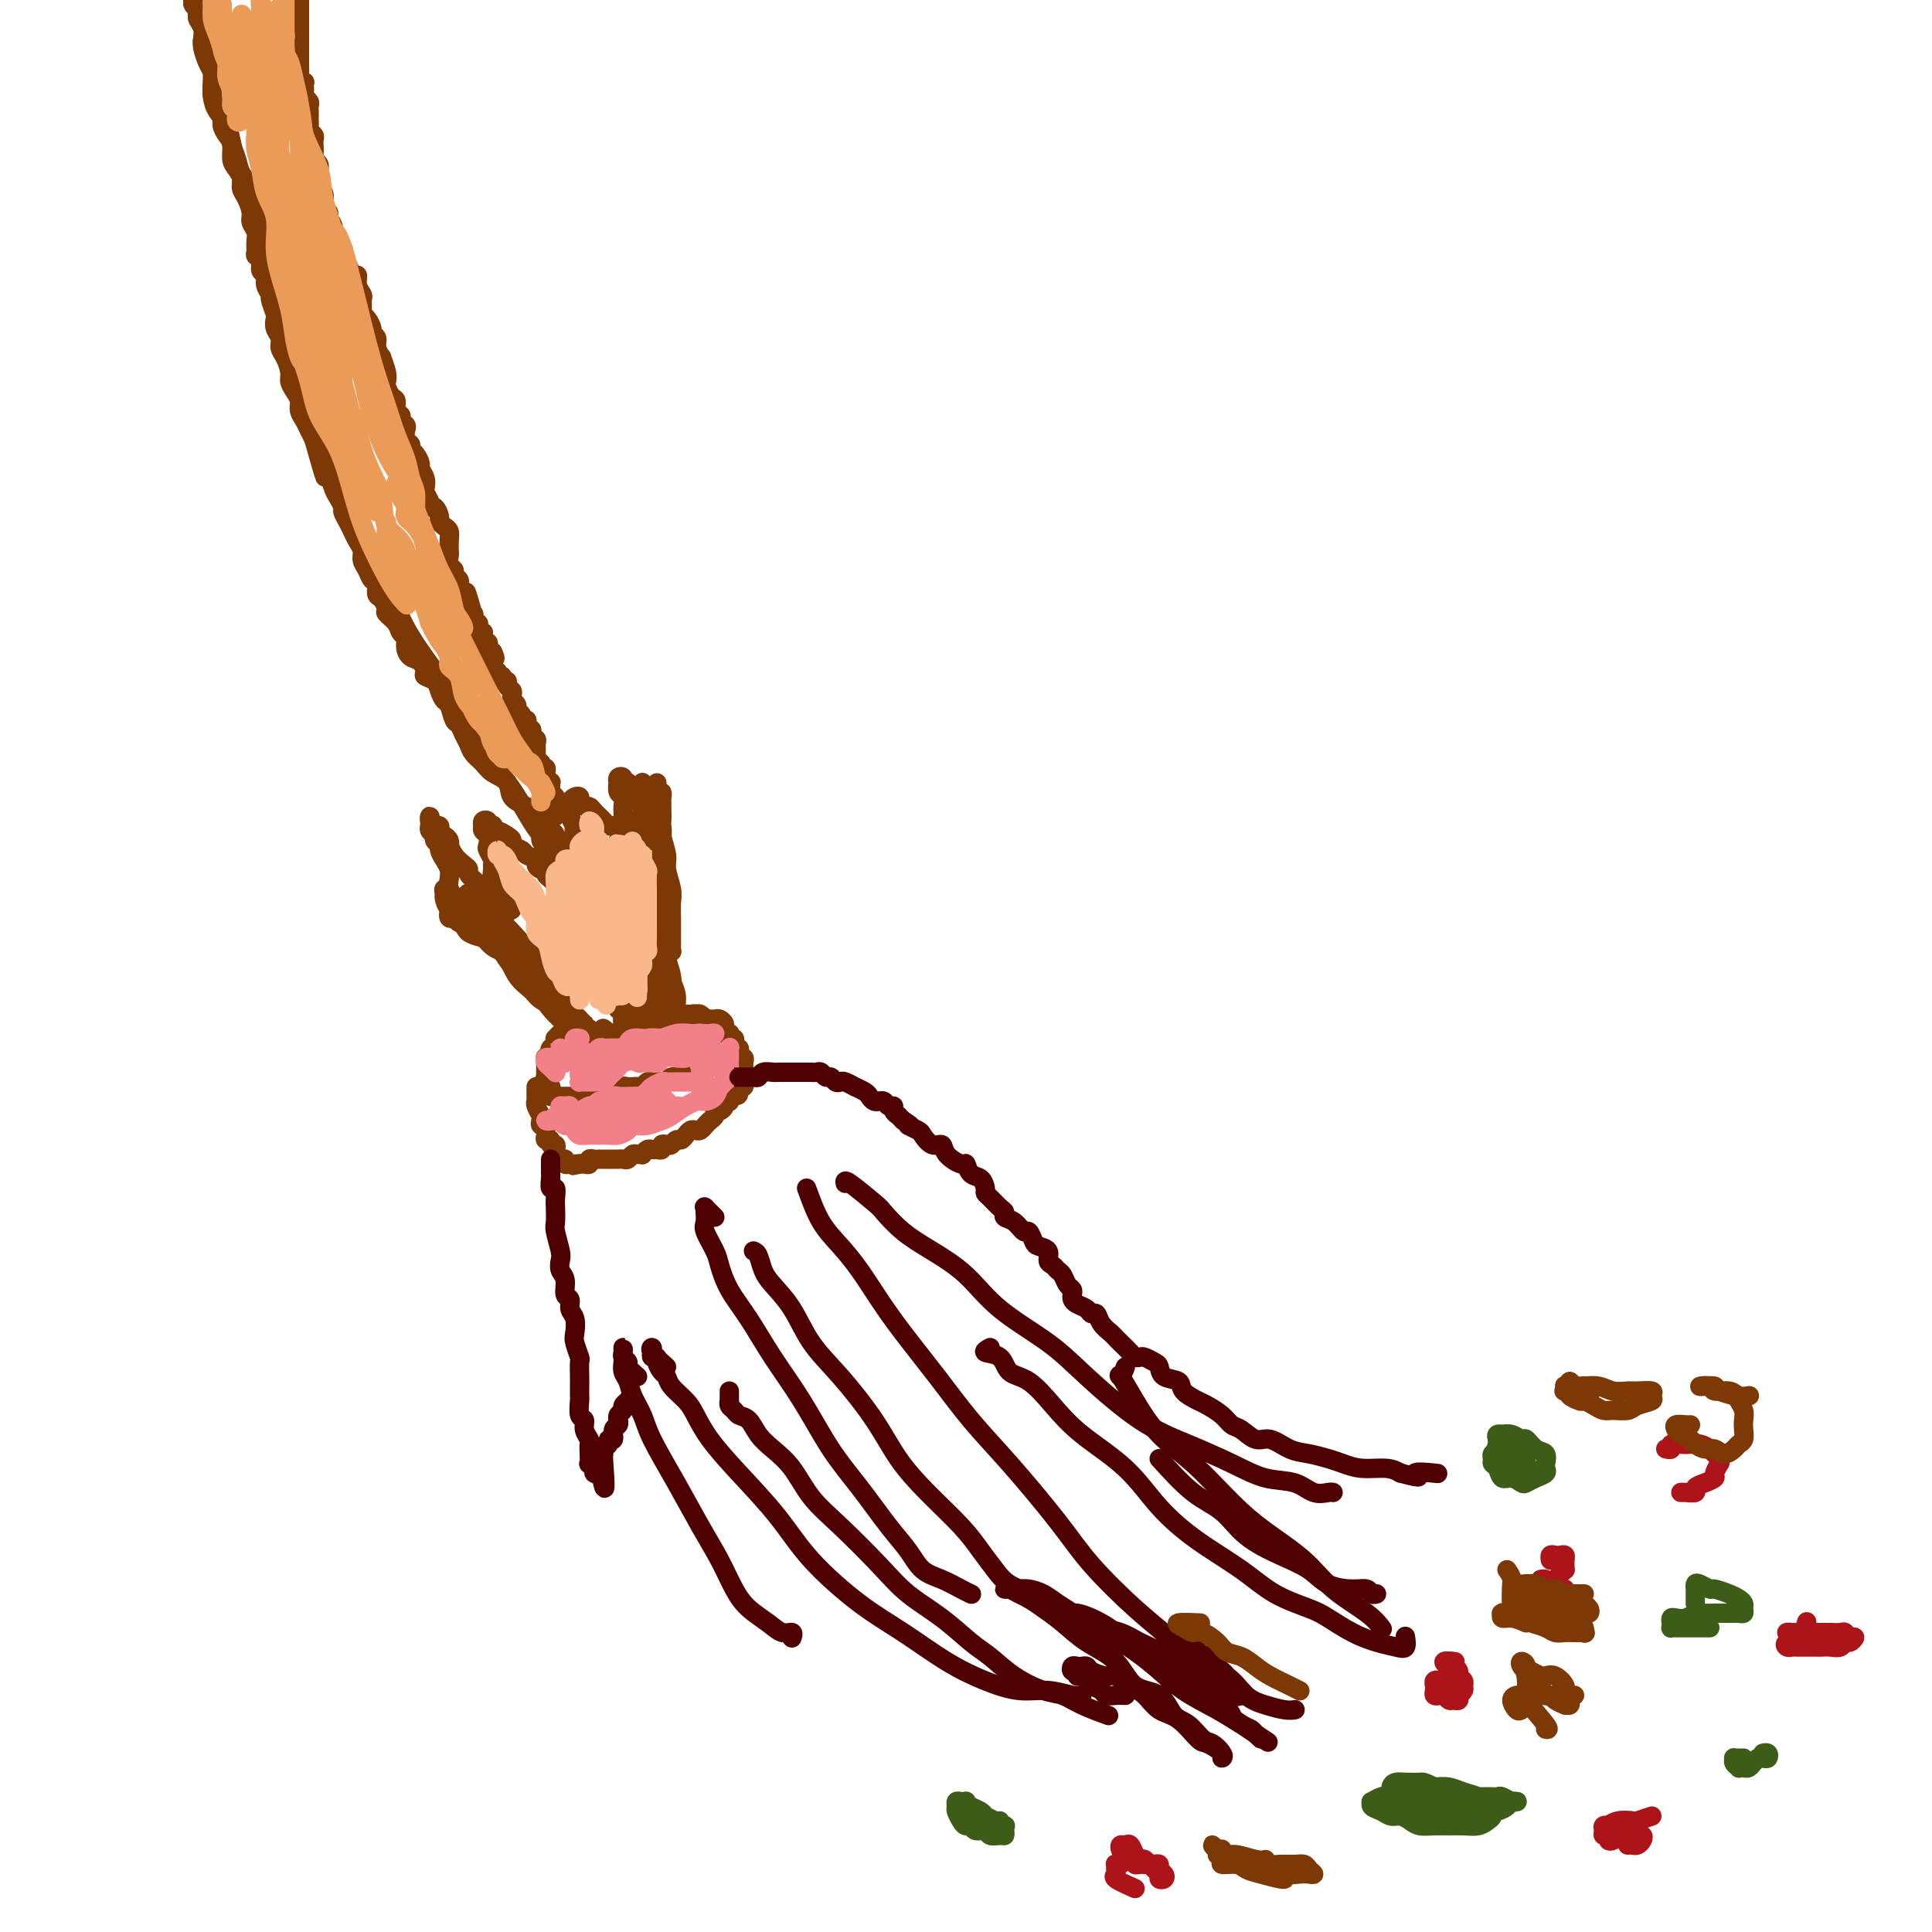 <svg viewBox='0 0 400 400' version='1.1' xmlns='http://www.w3.org/2000/svg' xmlns:xlink='http://www.w3.org/1999/xlink'><g fill='none' stroke='#7C3805' stroke-width='4' stroke-linecap='round' stroke-linejoin='round'><path d='M43,1c-0.280,-0.006 -0.559,-0.012 -1,0c-0.441,0.012 -1.043,0.040 -1,0c0.043,-0.040 0.729,-0.150 1,0c0.271,0.150 0.125,0.558 0,1c-0.125,0.442 -0.230,0.917 0,1c0.230,0.083 0.794,-0.225 1,0c0.206,0.225 0.056,0.984 0,1c-0.056,0.016 -0.016,-0.710 0,-1c0.016,-0.290 0.008,-0.145 0,0'/><path d='M40,0c-0.008,0.024 -0.016,0.048 0,0c0.016,-0.048 0.056,-0.168 0,0c-0.056,0.168 -0.207,0.625 0,1c0.207,0.375 0.774,0.668 1,1c0.226,0.332 0.112,0.704 0,1c-0.112,0.296 -0.224,0.516 0,1c0.224,0.484 0.782,1.232 1,2c0.218,0.768 0.097,1.557 0,2c-0.097,0.443 -0.169,0.541 0,1c0.169,0.459 0.581,1.281 1,2c0.419,0.719 0.846,1.337 1,2c0.154,0.663 0.034,1.373 0,2c-0.034,0.627 0.018,1.172 0,2c-0.018,0.828 -0.107,1.940 0,3c0.107,1.060 0.409,2.069 1,3c0.591,0.931 1.472,1.783 2,3c0.528,1.217 0.705,2.797 1,4c0.295,1.203 0.708,2.028 1,3c0.292,0.972 0.463,2.090 1,3c0.537,0.910 1.439,1.612 2,3c0.561,1.388 0.779,3.462 1,5c0.221,1.538 0.443,2.540 1,4c0.557,1.460 1.447,3.378 2,5c0.553,1.622 0.769,2.947 1,5c0.231,2.053 0.476,4.833 1,7c0.524,2.167 1.326,3.720 2,6c0.674,2.280 1.218,5.286 2,8c0.782,2.714 1.801,5.135 3,8c1.199,2.865 2.576,6.174 4,9c1.424,2.826 2.893,5.170 4,8c1.107,2.830 1.850,6.147 3,9c1.150,2.853 2.707,5.241 4,8c1.293,2.759 2.323,5.890 4,9c1.677,3.110 4.003,6.201 6,9c1.997,2.799 3.667,5.307 5,8c1.333,2.693 2.330,5.570 4,8c1.670,2.430 4.015,4.414 6,7c1.985,2.586 3.611,5.773 5,8c1.389,2.227 2.540,3.493 3,4c0.460,0.507 0.230,0.253 0,0'/><path d='M41,2c-0.423,-0.870 -0.845,-1.740 -1,-2c-0.155,-0.260 -0.041,0.091 0,0c0.041,-0.091 0.010,-0.624 0,-1c-0.010,-0.376 0.001,-0.596 0,-1c-0.001,-0.404 -0.014,-0.992 0,-1c0.014,-0.008 0.055,0.566 0,1c-0.055,0.434 -0.207,0.730 0,1c0.207,0.270 0.774,0.513 1,1c0.226,0.487 0.112,1.218 0,2c-0.112,0.782 -0.224,1.617 0,2c0.224,0.383 0.782,0.315 1,1c0.218,0.685 0.097,2.122 0,3c-0.097,0.878 -0.170,1.198 0,2c0.170,0.802 0.584,2.088 1,3c0.416,0.912 0.833,1.452 1,2c0.167,0.548 0.082,1.105 0,2c-0.082,0.895 -0.163,2.127 0,3c0.163,0.873 0.569,1.388 1,2c0.431,0.612 0.885,1.323 1,2c0.115,0.677 -0.110,1.322 0,2c0.110,0.678 0.555,1.389 1,2c0.445,0.611 0.889,1.123 1,2c0.111,0.877 -0.111,2.121 0,3c0.111,0.879 0.556,1.394 1,2c0.444,0.606 0.889,1.303 1,2c0.111,0.697 -0.110,1.394 0,2c0.110,0.606 0.551,1.121 1,2c0.449,0.879 0.905,2.123 1,3c0.095,0.877 -0.172,1.387 0,2c0.172,0.613 0.782,1.329 1,2c0.218,0.671 0.043,1.297 0,2c-0.043,0.703 0.045,1.483 0,2c-0.045,0.517 -0.223,0.771 0,1c0.223,0.229 0.849,0.433 1,1c0.151,0.567 -0.171,1.498 0,2c0.171,0.502 0.834,0.576 1,1c0.166,0.424 -0.165,1.198 0,2c0.165,0.802 0.828,1.632 1,2c0.172,0.368 -0.146,0.272 0,1c0.146,0.728 0.756,2.278 1,3c0.244,0.722 0.121,0.615 0,1c-0.121,0.385 -0.239,1.262 0,2c0.239,0.738 0.834,1.338 1,2c0.166,0.662 -0.096,1.385 0,2c0.096,0.615 0.552,1.123 1,2c0.448,0.877 0.890,2.122 1,3c0.110,0.878 -0.111,1.390 0,2c0.111,0.610 0.555,1.318 1,2c0.445,0.682 0.893,1.337 1,2c0.107,0.663 -0.126,1.332 0,2c0.126,0.668 0.611,1.334 1,2c0.389,0.666 0.683,1.333 1,2c0.317,0.667 0.659,1.333 1,2'/><path d='M65,91c4.046,14.525 1.661,4.836 1,2c-0.661,-2.836 0.401,1.180 1,3c0.599,1.820 0.734,1.442 1,2c0.266,0.558 0.663,2.050 1,3c0.337,0.950 0.615,1.357 1,2c0.385,0.643 0.876,1.523 1,2c0.124,0.477 -0.121,0.550 0,1c0.121,0.450 0.606,1.275 1,2c0.394,0.725 0.697,1.349 1,2c0.303,0.651 0.606,1.330 1,2c0.394,0.670 0.880,1.330 1,2c0.120,0.670 -0.126,1.349 0,2c0.126,0.651 0.625,1.272 1,2c0.375,0.728 0.627,1.561 1,2c0.373,0.439 0.869,0.484 1,1c0.131,0.516 -0.102,1.503 0,2c0.102,0.497 0.538,0.504 1,1c0.462,0.496 0.951,1.480 1,2c0.049,0.520 -0.341,0.576 0,1c0.341,0.424 1.414,1.217 2,2c0.586,0.783 0.685,1.557 1,2c0.315,0.443 0.845,0.556 1,1c0.155,0.444 -0.065,1.218 0,2c0.065,0.782 0.417,1.571 1,2c0.583,0.429 1.399,0.499 2,1c0.601,0.501 0.987,1.434 1,2c0.013,0.566 -0.347,0.765 0,1c0.347,0.235 1.402,0.504 2,1c0.598,0.496 0.737,1.217 1,2c0.263,0.783 0.648,1.627 1,2c0.352,0.373 0.672,0.274 1,1c0.328,0.726 0.664,2.278 1,3c0.336,0.722 0.671,0.616 1,1c0.329,0.384 0.653,1.258 1,2c0.347,0.742 0.717,1.353 1,2c0.283,0.647 0.480,1.332 1,2c0.520,0.668 1.364,1.320 2,2c0.636,0.680 1.064,1.389 2,2c0.936,0.611 2.379,1.124 3,2c0.621,0.876 0.419,2.114 1,3c0.581,0.886 1.944,1.418 3,2c1.056,0.582 1.803,1.214 2,2c0.197,0.786 -0.157,1.727 0,2c0.157,0.273 0.826,-0.123 1,0c0.174,0.123 -0.145,0.764 0,1c0.145,0.236 0.756,0.067 1,0c0.244,-0.067 0.122,-0.034 0,0'/><path d='M62,0c0.000,0.024 0.000,0.048 0,0c-0.000,-0.048 -0.000,-0.168 0,0c0.000,0.168 0.000,0.623 0,1c-0.000,0.377 -0.000,0.677 0,1c0.000,0.323 0.000,0.669 0,1c-0.000,0.331 -0.000,0.649 0,1c0.000,0.351 0.000,0.737 0,1c-0.000,0.263 -0.000,0.403 0,1c0.000,0.597 0.000,1.651 0,2c-0.000,0.349 -0.000,-0.008 0,0c0.000,0.008 0.000,0.379 0,1c-0.000,0.621 -0.000,1.490 0,2c0.000,0.510 0.000,0.662 0,1c-0.000,0.338 -0.001,0.864 0,1c0.001,0.136 0.004,-0.117 0,0c-0.004,0.117 -0.015,0.605 0,1c0.015,0.395 0.057,0.697 0,1c-0.057,0.303 -0.211,0.606 0,1c0.211,0.394 0.788,0.879 1,1c0.212,0.121 0.061,-0.122 0,0c-0.061,0.122 -0.030,0.610 0,1c0.030,0.390 0.061,0.682 0,1c-0.061,0.318 -0.212,0.663 0,1c0.212,0.337 0.789,0.668 1,1c0.211,0.332 0.057,0.666 0,1c-0.057,0.334 -0.016,0.667 0,1c0.016,0.333 0.008,0.667 0,1c-0.008,0.333 -0.016,0.666 0,1c0.016,0.334 0.057,0.668 0,1c-0.057,0.332 -0.211,0.662 0,1c0.211,0.338 0.789,0.686 1,1c0.211,0.314 0.056,0.595 0,1c-0.056,0.405 -0.011,0.934 0,1c0.011,0.066 -0.011,-0.332 0,0c0.011,0.332 0.056,1.395 0,2c-0.056,0.605 -0.211,0.754 0,1c0.211,0.246 0.789,0.591 1,1c0.211,0.409 0.057,0.883 0,1c-0.057,0.117 -0.016,-0.123 0,0c0.016,0.123 0.008,0.609 0,1c-0.008,0.391 -0.016,0.686 0,1c0.016,0.314 0.056,0.647 0,1c-0.056,0.353 -0.208,0.724 0,1c0.208,0.276 0.778,0.455 1,1c0.222,0.545 0.098,1.454 0,2c-0.098,0.546 -0.171,0.727 0,1c0.171,0.273 0.585,0.636 1,1'/><path d='M68,44c0.863,7.213 0.020,3.246 0,2c-0.020,-1.246 0.783,0.231 1,1c0.217,0.769 -0.152,0.831 0,1c0.152,0.169 0.824,0.445 1,1c0.176,0.555 -0.146,1.390 0,2c0.146,0.610 0.760,0.994 1,1c0.240,0.006 0.107,-0.368 0,0c-0.107,0.368 -0.187,1.477 0,2c0.187,0.523 0.642,0.459 1,1c0.358,0.541 0.618,1.688 1,2c0.382,0.312 0.887,-0.211 1,0c0.113,0.211 -0.167,1.156 0,2c0.167,0.844 0.779,1.587 1,2c0.221,0.413 0.049,0.496 0,1c-0.049,0.504 0.024,1.431 0,2c-0.024,0.569 -0.146,0.782 0,1c0.146,0.218 0.560,0.442 1,1c0.440,0.558 0.907,1.450 1,2c0.093,0.550 -0.186,0.758 0,1c0.186,0.242 0.838,0.519 1,1c0.162,0.481 -0.167,1.165 0,2c0.167,0.835 0.829,1.819 1,2c0.171,0.181 -0.148,-0.442 0,0c0.148,0.442 0.762,1.949 1,3c0.238,1.051 0.101,1.647 0,2c-0.101,0.353 -0.167,0.462 0,1c0.167,0.538 0.565,1.506 1,2c0.435,0.494 0.905,0.514 1,1c0.095,0.486 -0.184,1.439 0,2c0.184,0.561 0.833,0.732 1,1c0.167,0.268 -0.147,0.635 0,1c0.147,0.365 0.757,0.728 1,1c0.243,0.272 0.120,0.453 0,1c-0.120,0.547 -0.238,1.460 0,2c0.238,0.540 0.833,0.707 1,1c0.167,0.293 -0.095,0.711 0,1c0.095,0.289 0.548,0.449 1,1c0.452,0.551 0.905,1.495 1,2c0.095,0.505 -0.167,0.573 0,1c0.167,0.427 0.762,1.215 1,2c0.238,0.785 0.119,1.568 0,2c-0.119,0.432 -0.238,0.515 0,1c0.238,0.485 0.834,1.373 1,2c0.166,0.627 -0.096,0.994 0,1c0.096,0.006 0.551,-0.350 1,0c0.449,0.350 0.891,1.406 1,2c0.109,0.594 -0.114,0.727 0,1c0.114,0.273 0.567,0.688 1,1c0.433,0.312 0.847,0.521 1,1c0.153,0.479 0.045,1.227 0,2c-0.045,0.773 -0.027,1.569 0,2c0.027,0.431 0.064,0.497 0,1c-0.064,0.503 -0.227,1.444 0,2c0.227,0.556 0.844,0.726 1,1c0.156,0.274 -0.151,0.652 0,1c0.151,0.348 0.758,0.667 1,1c0.242,0.333 0.117,0.680 0,1c-0.117,0.320 -0.227,0.611 0,1c0.227,0.389 0.792,0.874 1,1c0.208,0.126 0.059,-0.107 0,0c-0.059,0.107 -0.030,0.553 0,1'/><path d='M96,124c4.558,12.327 1.952,3.146 1,0c-0.952,-3.146 -0.251,-0.255 0,1c0.251,1.255 0.054,0.875 0,1c-0.054,0.125 0.037,0.755 0,1c-0.037,0.245 -0.202,0.103 0,0c0.202,-0.103 0.772,-0.168 1,0c0.228,0.168 0.113,0.571 0,1c-0.113,0.429 -0.223,0.886 0,1c0.223,0.114 0.778,-0.114 1,0c0.222,0.114 0.112,0.569 0,1c-0.112,0.431 -0.227,0.837 0,1c0.227,0.163 0.797,0.081 1,0c0.203,-0.081 0.041,-0.163 0,0c-0.041,0.163 0.041,0.569 0,1c-0.041,0.431 -0.204,0.886 0,1c0.204,0.114 0.776,-0.114 1,0c0.224,0.114 0.099,0.569 0,1c-0.099,0.431 -0.171,0.837 0,1c0.171,0.163 0.586,0.081 1,0'/><path d='M102,135c0.928,1.945 0.249,1.309 0,1c-0.249,-0.309 -0.068,-0.289 0,0c0.068,0.289 0.022,0.847 0,1c-0.022,0.153 -0.021,-0.098 0,0c0.021,0.098 0.062,0.547 0,1c-0.062,0.453 -0.228,0.910 0,1c0.228,0.090 0.850,-0.187 1,0c0.150,0.187 -0.171,0.838 0,1c0.171,0.162 0.834,-0.164 1,0c0.166,0.164 -0.166,0.817 0,1c0.166,0.183 0.829,-0.105 1,0c0.171,0.105 -0.152,0.602 0,1c0.152,0.398 0.777,0.698 1,1c0.223,0.302 0.045,0.606 0,1c-0.045,0.394 0.045,0.879 0,1c-0.045,0.121 -0.223,-0.121 0,0c0.223,0.121 0.848,0.606 1,1c0.152,0.394 -0.169,0.697 0,1c0.169,0.303 0.829,0.607 1,1c0.171,0.393 -0.147,0.875 0,1c0.147,0.125 0.758,-0.107 1,0c0.242,0.107 0.117,0.555 0,1c-0.117,0.445 -0.224,0.889 0,1c0.224,0.111 0.778,-0.111 1,0c0.222,0.111 0.112,0.554 0,1c-0.112,0.446 -0.226,0.893 0,1c0.226,0.107 0.793,-0.126 1,0c0.207,0.126 0.055,0.612 0,1c-0.055,0.388 -0.012,0.679 0,1c0.012,0.321 -0.007,0.674 0,1c0.007,0.326 0.040,0.626 0,1c-0.040,0.374 -0.154,0.821 0,1c0.154,0.179 0.577,0.089 1,0'/><path d='M112,158c1.563,3.494 0.472,0.729 0,0c-0.472,-0.729 -0.324,0.579 0,1c0.324,0.421 0.823,-0.045 1,0c0.177,0.045 0.033,0.600 0,1c-0.033,0.400 0.044,0.646 0,1c-0.044,0.354 -0.209,0.816 0,1c0.209,0.184 0.792,0.091 1,0c0.208,-0.091 0.042,-0.179 0,0c-0.042,0.179 0.041,0.626 0,1c-0.041,0.374 -0.207,0.674 0,1c0.207,0.326 0.788,0.679 1,1c0.212,0.321 0.057,0.612 0,1c-0.057,0.388 -0.015,0.875 0,1c0.015,0.125 0.004,-0.110 0,0c-0.004,0.110 -0.001,0.566 0,1c0.001,0.434 0.000,0.848 0,1c-0.000,0.152 -0.000,0.044 0,0c0.000,-0.044 0.000,-0.022 0,0'/><path d='M95,191c-0.425,-0.327 -0.850,-0.654 -1,-1c-0.150,-0.346 -0.026,-0.712 0,-1c0.026,-0.288 -0.045,-0.500 0,-1c0.045,-0.500 0.205,-1.288 0,-2c-0.205,-0.712 -0.777,-1.346 -1,-2c-0.223,-0.654 -0.097,-1.327 0,-2c0.097,-0.673 0.166,-1.346 0,-2c-0.166,-0.654 -0.565,-1.289 -1,-2c-0.435,-0.711 -0.905,-1.500 -1,-2c-0.095,-0.500 0.185,-0.712 0,-1c-0.185,-0.288 -0.834,-0.651 -1,-1c-0.166,-0.349 0.152,-0.685 0,-1c-0.152,-0.315 -0.772,-0.611 -1,-1c-0.228,-0.389 -0.062,-0.872 0,-1c0.062,-0.128 0.021,0.099 0,0c-0.021,-0.099 -0.021,-0.524 0,-1c0.021,-0.476 0.062,-1.004 0,-1c-0.062,0.004 -0.228,0.540 0,1c0.228,0.460 0.848,0.844 1,1c0.152,0.156 -0.166,0.083 0,0c0.166,-0.083 0.815,-0.176 1,0c0.185,0.176 -0.095,0.620 0,1c0.095,0.380 0.563,0.696 1,1c0.437,0.304 0.841,0.596 1,1c0.159,0.404 0.071,0.921 0,1c-0.071,0.079 -0.126,-0.278 0,0c0.126,0.278 0.433,1.192 1,2c0.567,0.808 1.395,1.512 2,2c0.605,0.488 0.988,0.761 1,1c0.012,0.239 -0.348,0.445 0,1c0.348,0.555 1.404,1.458 2,2c0.596,0.542 0.733,0.724 1,1c0.267,0.276 0.664,0.647 1,1c0.336,0.353 0.611,0.686 1,1c0.389,0.314 0.893,0.607 1,1c0.107,0.393 -0.181,0.887 0,1c0.181,0.113 0.833,-0.155 1,0c0.167,0.155 -0.151,0.732 0,1c0.151,0.268 0.771,0.226 1,0c0.229,-0.226 0.065,-0.636 0,-1c-0.065,-0.364 -0.033,-0.682 0,-1'/><path d='M105,187c2.253,2.678 -0.113,0.872 -1,0c-0.887,-0.872 -0.294,-0.810 0,-1c0.294,-0.190 0.289,-0.632 0,-1c-0.289,-0.368 -0.862,-0.662 -1,-1c-0.138,-0.338 0.160,-0.719 0,-1c-0.160,-0.281 -0.779,-0.460 -1,-1c-0.221,-0.540 -0.045,-1.439 0,-2c0.045,-0.561 -0.039,-0.784 0,-1c0.039,-0.216 0.203,-0.425 0,-1c-0.203,-0.575 -0.772,-1.517 -1,-2c-0.228,-0.483 -0.113,-0.507 0,-1c0.113,-0.493 0.225,-1.456 0,-2c-0.225,-0.544 -0.788,-0.669 -1,-1c-0.212,-0.331 -0.072,-0.870 0,-1c0.072,-0.130 0.076,0.147 0,0c-0.076,-0.147 -0.230,-0.720 0,-1c0.230,-0.280 0.846,-0.267 1,0c0.154,0.267 -0.153,0.789 0,1c0.153,0.211 0.765,0.112 1,0c0.235,-0.112 0.092,-0.237 0,0c-0.092,0.237 -0.132,0.837 0,1c0.132,0.163 0.435,-0.111 1,0c0.565,0.111 1.393,0.607 2,1c0.607,0.393 0.993,0.683 1,1c0.007,0.317 -0.367,0.662 0,1c0.367,0.338 1.474,0.669 2,1c0.526,0.331 0.471,0.662 1,1c0.529,0.338 1.644,0.682 2,1c0.356,0.318 -0.045,0.610 0,1c0.045,0.390 0.538,0.880 1,1c0.462,0.120 0.894,-0.128 1,0c0.106,0.128 -0.114,0.634 0,1c0.114,0.366 0.563,0.592 1,1c0.437,0.408 0.863,1.000 1,1c0.137,0.000 -0.015,-0.590 0,-1c0.015,-0.410 0.196,-0.638 0,-1c-0.196,-0.362 -0.771,-0.856 -1,-1c-0.229,-0.144 -0.113,0.063 0,0c0.113,-0.063 0.222,-0.397 0,-1c-0.222,-0.603 -0.777,-1.475 -1,-2c-0.223,-0.525 -0.116,-0.704 0,-1c0.116,-0.296 0.241,-0.709 0,-1c-0.241,-0.291 -0.849,-0.459 -1,-1c-0.151,-0.541 0.156,-1.454 0,-2c-0.156,-0.546 -0.774,-0.725 -1,-1c-0.226,-0.275 -0.061,-0.645 0,-1c0.061,-0.355 0.016,-0.693 0,-1c-0.016,-0.307 -0.004,-0.583 0,-1c0.004,-0.417 0.001,-0.976 0,-1c-0.001,-0.024 -0.001,0.488 0,1'/><path d='M111,168c-0.662,-2.081 -0.318,0.216 0,1c0.318,0.784 0.611,0.054 1,0c0.389,-0.054 0.874,0.568 1,1c0.126,0.432 -0.107,0.674 0,1c0.107,0.326 0.552,0.735 1,1c0.448,0.265 0.897,0.385 1,1c0.103,0.615 -0.140,1.723 0,2c0.140,0.277 0.665,-0.279 1,0c0.335,0.279 0.482,1.393 1,2c0.518,0.607 1.407,0.706 2,1c0.593,0.294 0.891,0.784 1,1c0.109,0.216 0.030,0.160 0,0c-0.030,-0.160 -0.012,-0.423 0,-1c0.012,-0.577 0.017,-1.469 0,-2c-0.017,-0.531 -0.056,-0.701 0,-1c0.056,-0.299 0.207,-0.728 0,-1c-0.207,-0.272 -0.774,-0.387 -1,-1c-0.226,-0.613 -0.113,-1.722 0,-2c0.113,-0.278 0.226,0.277 0,0c-0.226,-0.277 -0.790,-1.384 -1,-2c-0.210,-0.616 -0.066,-0.740 0,-1c0.066,-0.260 0.055,-0.655 0,-1c-0.055,-0.345 -0.155,-0.638 0,-1c0.155,-0.362 0.566,-0.791 1,-1c0.434,-0.209 0.890,-0.197 1,0c0.110,0.197 -0.125,0.578 0,1c0.125,0.422 0.611,0.886 1,1c0.389,0.114 0.682,-0.123 1,0c0.318,0.123 0.662,0.606 1,1c0.338,0.394 0.669,0.698 1,1c0.331,0.302 0.662,0.602 1,1c0.338,0.398 0.683,0.892 1,1c0.317,0.108 0.607,-0.172 1,0c0.393,0.172 0.890,0.794 1,1c0.110,0.206 -0.167,-0.004 0,0c0.167,0.004 0.777,0.222 1,0c0.223,-0.222 0.060,-0.884 0,-1c-0.060,-0.116 -0.015,0.316 0,0c0.015,-0.316 0.000,-1.379 0,-2c-0.000,-0.621 0.014,-0.801 0,-1c-0.014,-0.199 -0.056,-0.416 0,-1c0.056,-0.584 0.210,-1.533 0,-2c-0.210,-0.467 -0.784,-0.452 -1,-1c-0.216,-0.548 -0.073,-1.660 0,-2c0.073,-0.340 0.076,0.090 0,0c-0.076,-0.090 -0.230,-0.701 0,-1c0.230,-0.299 0.846,-0.287 1,0c0.154,0.287 -0.152,0.851 0,1c0.152,0.149 0.762,-0.115 1,0c0.238,0.115 0.102,0.608 0,1c-0.102,0.392 -0.172,0.683 0,1c0.172,0.317 0.586,0.658 1,1'/><path d='M131,165c0.630,0.693 0.705,0.925 1,1c0.295,0.075 0.811,-0.008 1,0c0.189,0.008 0.051,0.107 0,0c-0.051,-0.107 -0.014,-0.421 0,-1c0.014,-0.579 0.004,-1.423 0,-2c-0.004,-0.577 -0.001,-0.886 0,-1c0.001,-0.114 0.000,-0.033 0,0c-0.000,0.033 -0.000,0.016 0,0'/><path d='M95,190c-0.314,-0.038 -0.627,-0.075 -1,0c-0.373,0.075 -0.805,0.263 -1,0c-0.195,-0.263 -0.152,-0.977 0,-1c0.152,-0.023 0.413,0.645 1,1c0.587,0.355 1.500,0.397 2,1c0.500,0.603 0.587,1.767 1,2c0.413,0.233 1.153,-0.465 2,0c0.847,0.465 1.801,2.092 3,3c1.199,0.908 2.643,1.095 4,2c1.357,0.905 2.628,2.526 4,4c1.372,1.474 2.844,2.801 4,4c1.156,1.199 1.997,2.269 3,3c1.003,0.731 2.167,1.124 3,2c0.833,0.876 1.333,2.235 2,3c0.667,0.765 1.500,0.934 2,1c0.500,0.066 0.666,0.028 1,0c0.334,-0.028 0.835,-0.046 1,0c0.165,0.046 -0.007,0.157 0,0c0.007,-0.157 0.194,-0.581 0,-1c-0.194,-0.419 -0.770,-0.834 -1,-1c-0.230,-0.166 -0.115,-0.083 0,0'/><path d='M95,188c-0.286,0.002 -0.572,0.004 -1,0c-0.428,-0.004 -0.999,-0.014 -1,0c-0.001,0.014 0.568,0.051 1,0c0.432,-0.051 0.726,-0.191 1,0c0.274,0.191 0.526,0.714 1,1c0.474,0.286 1.169,0.336 2,1c0.831,0.664 1.797,1.942 3,3c1.203,1.058 2.643,1.897 4,3c1.357,1.103 2.629,2.471 4,4c1.371,1.529 2.840,3.219 4,5c1.160,1.781 2.012,3.654 3,5c0.988,1.346 2.111,2.164 3,3c0.889,0.836 1.542,1.689 2,2c0.458,0.311 0.719,0.082 1,0c0.281,-0.082 0.582,-0.015 1,0c0.418,0.015 0.952,-0.023 1,0c0.048,0.023 -0.391,0.105 -1,0c-0.609,-0.105 -1.389,-0.398 -2,-1c-0.611,-0.602 -1.055,-1.512 -2,-2c-0.945,-0.488 -2.392,-0.555 -3,-1c-0.608,-0.445 -0.376,-1.270 -1,-2c-0.624,-0.730 -2.103,-1.366 -3,-2c-0.897,-0.634 -1.211,-1.265 -2,-2c-0.789,-0.735 -2.051,-1.572 -3,-3c-0.949,-1.428 -1.584,-3.447 -3,-5c-1.416,-1.553 -3.613,-2.641 -5,-4c-1.387,-1.359 -1.965,-2.988 -3,-4c-1.035,-1.012 -2.527,-1.408 -3,-2c-0.473,-0.592 0.071,-1.381 0,-2c-0.071,-0.619 -0.759,-1.070 -1,-1c-0.241,0.070 -0.037,0.660 0,1c0.037,0.340 -0.093,0.431 0,1c0.093,0.569 0.410,1.617 1,2c0.590,0.383 1.452,0.099 2,1c0.548,0.901 0.780,2.985 2,4c1.220,1.015 3.426,0.961 5,2c1.574,1.039 2.514,3.170 4,5c1.486,1.830 3.516,3.358 5,5c1.484,1.642 2.422,3.397 4,5c1.578,1.603 3.795,3.054 5,4c1.205,0.946 1.396,1.386 2,2c0.604,0.614 1.621,1.403 2,2c0.379,0.597 0.121,1.003 0,1c-0.121,-0.003 -0.104,-0.415 0,-1c0.104,-0.585 0.294,-1.342 0,-2c-0.294,-0.658 -1.073,-1.216 -2,-2c-0.927,-0.784 -2.001,-1.795 -3,-3c-0.999,-1.205 -1.922,-2.605 -3,-4c-1.078,-1.395 -2.309,-2.786 -3,-4c-0.691,-1.214 -0.840,-2.250 -2,-4c-1.160,-1.750 -3.331,-4.214 -5,-6c-1.669,-1.786 -2.834,-2.893 -4,-4'/><path d='M102,189c-3.962,-5.092 -2.867,-3.322 -3,-3c-0.133,0.322 -1.494,-0.803 -2,-1c-0.506,-0.197 -0.157,0.532 0,1c0.157,0.468 0.120,0.673 0,1c-0.120,0.327 -0.324,0.776 0,1c0.324,0.224 1.176,0.221 2,1c0.824,0.779 1.618,2.339 2,3c0.382,0.661 0.350,0.425 1,1c0.650,0.575 1.983,1.963 3,3c1.017,1.037 1.719,1.725 2,2c0.281,0.275 0.140,0.138 0,0'/><path d='M137,175c0.113,-0.024 0.226,-0.048 0,0c-0.226,0.048 -0.793,0.167 -1,0c-0.207,-0.167 -0.056,-0.621 0,-1c0.056,-0.379 0.015,-0.683 0,-1c-0.015,-0.317 -0.004,-0.648 0,-1c0.004,-0.352 0.001,-0.724 0,-1c-0.001,-0.276 -0.000,-0.455 0,-1c0.000,-0.545 0.000,-1.456 0,-2c-0.000,-0.544 -0.000,-0.723 0,-1c0.000,-0.277 -0.000,-0.653 0,-1c0.000,-0.347 0.000,-0.664 0,-1c-0.000,-0.336 -0.000,-0.692 0,-1c0.000,-0.308 0.000,-0.569 0,-1c-0.000,-0.431 -0.001,-1.032 0,-1c0.001,0.032 0.004,0.697 0,1c-0.004,0.303 -0.015,0.244 0,1c0.015,0.756 0.057,2.326 0,3c-0.057,0.674 -0.212,0.453 0,1c0.212,0.547 0.793,1.861 1,3c0.207,1.139 0.041,2.104 0,3c-0.041,0.896 0.042,1.724 0,3c-0.042,1.276 -0.208,3.001 0,5c0.208,1.999 0.792,4.273 1,6c0.208,1.727 0.042,2.908 0,4c-0.042,1.092 0.041,2.095 0,3c-0.041,0.905 -0.207,1.714 0,2c0.207,0.286 0.788,0.051 1,0c0.212,-0.051 0.057,0.083 0,0c-0.057,-0.083 -0.016,-0.381 0,-1c0.016,-0.619 0.005,-1.557 0,-2c-0.005,-0.443 -0.005,-0.391 0,-1c0.005,-0.609 0.017,-1.880 0,-3c-0.017,-1.120 -0.061,-2.088 0,-3c0.061,-0.912 0.227,-1.766 0,-3c-0.227,-1.234 -0.845,-2.848 -1,-4c-0.155,-1.152 0.155,-1.842 0,-3c-0.155,-1.158 -0.774,-2.784 -1,-4c-0.226,-1.216 -0.060,-2.021 0,-3c0.060,-0.979 0.012,-2.130 0,-3c-0.012,-0.870 0.011,-1.457 0,-2c-0.011,-0.543 -0.055,-1.040 0,-1c0.055,0.040 0.211,0.618 0,1c-0.211,0.382 -0.789,0.570 -1,1c-0.211,0.430 -0.056,1.104 0,2c0.056,0.896 0.014,2.015 0,3c-0.014,0.985 0.000,1.835 0,3c-0.000,1.165 -0.014,2.645 0,4c0.014,1.355 0.057,2.584 0,4c-0.057,1.416 -0.212,3.019 0,5c0.212,1.981 0.792,4.341 1,6c0.208,1.659 0.045,2.616 0,4c-0.045,1.384 0.029,3.194 0,5c-0.029,1.806 -0.163,3.608 0,5c0.163,1.392 0.621,2.375 1,3c0.379,0.625 0.680,0.893 1,1c0.320,0.107 0.660,0.054 1,0'/><path d='M140,211c0.451,0.313 0.079,-0.905 0,-2c-0.079,-1.095 0.136,-2.067 0,-3c-0.136,-0.933 -0.624,-1.825 -1,-3c-0.376,-1.175 -0.639,-2.631 -1,-4c-0.361,-1.369 -0.819,-2.652 -1,-4c-0.181,-1.348 -0.086,-2.762 0,-4c0.086,-1.238 0.163,-2.300 0,-4c-0.163,-1.700 -0.566,-4.038 -1,-6c-0.434,-1.962 -0.900,-3.550 -1,-5c-0.100,-1.450 0.166,-2.764 0,-4c-0.166,-1.236 -0.762,-2.395 -1,-3c-0.238,-0.605 -0.116,-0.655 0,-1c0.116,-0.345 0.227,-0.983 0,-1c-0.227,-0.017 -0.793,0.589 -1,1c-0.207,0.411 -0.056,0.629 0,1c0.056,0.371 0.015,0.895 0,2c-0.015,1.105 -0.005,2.791 0,4c0.005,1.209 0.005,1.941 0,3c-0.005,1.059 -0.015,2.446 0,4c0.015,1.554 0.057,3.277 0,5c-0.057,1.723 -0.211,3.447 0,5c0.211,1.553 0.789,2.936 1,5c0.211,2.064 0.057,4.810 0,7c-0.057,2.190 -0.015,3.824 0,5c0.015,1.176 0.004,1.894 0,3c-0.004,1.106 -0.001,2.601 0,3c0.001,0.399 0.000,-0.296 0,-1c-0.000,-0.704 -0.000,-1.415 0,-2c0.000,-0.585 0.000,-1.043 0,-2c-0.000,-0.957 -0.000,-2.414 0,-4c0.000,-1.586 0.000,-3.302 0,-5c-0.000,-1.698 -0.000,-3.380 0,-5c0.000,-1.620 0.001,-3.180 0,-5c-0.001,-1.820 -0.004,-3.901 0,-6c0.004,-2.099 0.015,-4.217 0,-6c-0.015,-1.783 -0.057,-3.232 0,-5c0.057,-1.768 0.211,-3.856 0,-5c-0.211,-1.144 -0.789,-1.345 -1,-2c-0.211,-0.655 -0.057,-1.765 0,-2c0.057,-0.235 0.015,0.404 0,1c-0.015,0.596 -0.004,1.148 0,2c0.004,0.852 0.002,2.005 0,3c-0.002,0.995 -0.004,1.833 0,3c0.004,1.167 0.015,2.663 0,4c-0.015,1.337 -0.057,2.514 0,4c0.057,1.486 0.211,3.281 0,5c-0.211,1.719 -0.789,3.360 -1,5c-0.211,1.640 -0.057,3.277 0,5c0.057,1.723 0.015,3.531 0,5c-0.015,1.469 -0.004,2.599 0,4c0.004,1.401 0.001,3.074 0,4c-0.001,0.926 -0.000,1.106 0,1c0.000,-0.106 0.000,-0.499 0,-1c-0.000,-0.501 -0.000,-1.109 0,-2c0.000,-0.891 0.000,-2.063 0,-3c-0.000,-0.937 -0.000,-1.637 0,-3c0.000,-1.363 0.000,-3.389 0,-5c-0.000,-1.611 -0.000,-2.805 0,-4'/><path d='M132,193c-0.227,-3.526 -0.793,-3.841 -1,-5c-0.207,-1.159 -0.054,-3.162 0,-5c0.054,-1.838 0.011,-3.510 0,-5c-0.011,-1.490 0.011,-2.796 0,-4c-0.011,-1.204 -0.055,-2.304 0,-3c0.055,-0.696 0.211,-0.988 0,-1c-0.211,-0.012 -0.788,0.257 -1,1c-0.212,0.743 -0.061,1.962 0,3c0.061,1.038 0.030,1.896 0,3c-0.030,1.104 -0.061,2.453 0,4c0.061,1.547 0.213,3.290 0,5c-0.213,1.710 -0.790,3.386 -1,5c-0.210,1.614 -0.052,3.166 0,5c0.052,1.834 -0.000,3.949 0,6c0.000,2.051 0.053,4.037 0,6c-0.053,1.963 -0.210,3.904 0,5c0.210,1.096 0.788,1.348 1,2c0.212,0.652 0.057,1.705 0,2c-0.057,0.295 -0.015,-0.169 0,-1c0.015,-0.831 0.004,-2.029 0,-3c-0.004,-0.971 -0.001,-1.716 0,-3c0.001,-1.284 0.001,-3.108 0,-5c-0.001,-1.892 -0.004,-3.851 0,-6c0.004,-2.149 0.015,-4.489 0,-6c-0.015,-1.511 -0.057,-2.192 0,-4c0.057,-1.808 0.211,-4.743 0,-7c-0.211,-2.257 -0.789,-3.835 -1,-5c-0.211,-1.165 -0.056,-1.918 0,-3c0.056,-1.082 0.011,-2.494 0,-3c-0.011,-0.506 0.011,-0.107 0,0c-0.011,0.107 -0.056,-0.079 0,0c0.056,0.079 0.211,0.422 0,1c-0.211,0.578 -0.789,1.393 -1,2c-0.211,0.607 -0.057,1.008 0,2c0.057,0.992 0.015,2.575 0,4c-0.015,1.425 -0.004,2.691 0,4c0.004,1.309 0.001,2.661 0,4c-0.001,1.339 -0.000,2.665 0,4c0.000,1.335 0.000,2.677 0,4c-0.000,1.323 -0.000,2.625 0,4c0.000,1.375 0.000,2.821 0,4c-0.000,1.179 -0.000,2.090 0,3c0.000,0.910 0.000,1.819 0,2c-0.000,0.181 -0.000,-0.367 0,-1c0.000,-0.633 0.000,-1.351 0,-2c-0.000,-0.649 -0.000,-1.228 0,-2c0.000,-0.772 0.000,-1.738 0,-3c-0.000,-1.262 -0.000,-2.821 0,-4c0.000,-1.179 0.000,-1.977 0,-3c-0.000,-1.023 -0.000,-2.270 0,-3c0.000,-0.730 0.000,-0.941 0,-2c-0.000,-1.059 -0.000,-2.966 0,-4c0.000,-1.034 0.000,-1.196 0,-2c-0.000,-0.804 -0.000,-2.248 0,-3c0.000,-0.752 0.000,-0.810 0,-1c-0.000,-0.190 -0.000,-0.513 0,-1c0.000,-0.487 0.000,-1.139 0,-1c0.000,0.139 0.000,1.070 0,2'/><path d='M128,179c0.000,-4.135 0.000,-0.474 0,1c0.000,1.474 0.000,0.761 0,1c0.000,0.239 0.000,1.431 0,2c0.000,0.569 0.000,0.516 0,1c0.000,0.484 -0.000,1.507 0,2c0.000,0.493 0.000,0.458 0,1c0.000,0.542 0.000,1.661 0,2c0.000,0.339 0.000,-0.101 0,0c0.000,0.101 0.000,0.743 0,1c0.000,0.257 0.000,0.128 0,0'/><path d='M136,174c-0.845,0.091 -1.690,0.183 -2,0c-0.310,-0.183 -0.084,-0.639 0,-1c0.084,-0.361 0.027,-0.627 0,-1c-0.027,-0.373 -0.022,-0.855 0,-1c0.022,-0.145 0.063,0.046 0,0c-0.063,-0.046 -0.228,-0.331 0,0c0.228,0.331 0.849,1.276 1,2c0.151,0.724 -0.170,1.227 0,2c0.170,0.773 0.829,1.815 1,3c0.171,1.185 -0.147,2.514 0,4c0.147,1.486 0.758,3.129 1,5c0.242,1.871 0.117,3.969 0,6c-0.117,2.031 -0.224,3.995 0,6c0.224,2.005 0.778,4.052 1,6c0.222,1.948 0.112,3.799 0,5c-0.112,1.201 -0.226,1.754 0,2c0.226,0.246 0.794,0.187 1,0c0.206,-0.187 0.051,-0.502 0,-1c-0.051,-0.498 0.001,-1.179 0,-2c-0.001,-0.821 -0.057,-1.782 0,-3c0.057,-1.218 0.225,-2.692 0,-4c-0.225,-1.308 -0.845,-2.448 -1,-4c-0.155,-1.552 0.154,-3.516 0,-5c-0.154,-1.484 -0.772,-2.489 -1,-4c-0.228,-1.511 -0.065,-3.530 0,-5c0.065,-1.470 0.031,-2.391 0,-4c-0.031,-1.609 -0.061,-3.904 0,-5c0.061,-1.096 0.213,-0.992 0,-1c-0.213,-0.008 -0.789,-0.126 -1,0c-0.211,0.126 -0.056,0.497 0,1c0.056,0.503 0.014,1.138 0,2c-0.014,0.862 0.000,1.950 0,3c-0.000,1.050 -0.014,2.062 0,3c0.014,0.938 0.056,1.803 0,3c-0.056,1.197 -0.211,2.726 0,4c0.211,1.274 0.789,2.295 1,4c0.211,1.705 0.057,4.096 0,6c-0.057,1.904 -0.015,3.322 0,5c0.015,1.678 0.004,3.618 0,5c-0.004,1.382 -0.001,2.207 0,3c0.001,0.793 -0.000,1.553 0,2c0.000,0.447 0.001,0.582 0,0c-0.001,-0.582 -0.004,-1.881 0,-3c0.004,-1.119 0.015,-2.057 0,-3c-0.015,-0.943 -0.057,-1.891 0,-3c0.057,-1.109 0.212,-2.378 0,-4c-0.212,-1.622 -0.792,-3.598 -1,-5c-0.208,-1.402 -0.046,-2.232 0,-3c0.046,-0.768 -0.026,-1.476 0,-2c0.026,-0.524 0.150,-0.864 0,-1c-0.150,-0.136 -0.575,-0.068 -1,0'/><path d='M135,191c-0.314,-3.202 -0.098,-0.206 0,1c0.098,1.206 0.078,0.622 0,1c-0.078,0.378 -0.213,1.717 0,3c0.213,1.283 0.775,2.509 1,3c0.225,0.491 0.112,0.245 0,0'/><path d='M122,216c-0.002,-0.444 -0.005,-0.889 0,-1c0.005,-0.111 0.016,0.110 0,0c-0.016,-0.110 -0.061,-0.551 0,-1c0.061,-0.449 0.227,-0.905 0,-1c-0.227,-0.095 -0.849,0.169 -1,0c-0.151,-0.169 0.167,-0.773 0,-1c-0.167,-0.227 -0.819,-0.076 -1,0c-0.181,0.076 0.110,0.077 0,0c-0.110,-0.077 -0.621,-0.232 -1,0c-0.379,0.232 -0.627,0.851 -1,1c-0.373,0.149 -0.871,-0.171 -1,0c-0.129,0.171 0.110,0.833 0,1c-0.110,0.167 -0.569,-0.163 -1,0c-0.431,0.163 -0.834,0.817 -1,1c-0.166,0.183 -0.096,-0.105 0,0c0.096,0.105 0.218,0.603 0,1c-0.218,0.397 -0.776,0.694 -1,1c-0.224,0.306 -0.112,0.621 0,1c0.112,0.379 0.226,0.823 0,1c-0.226,0.177 -0.793,0.089 -1,0c-0.207,-0.089 -0.056,-0.179 0,0c0.056,0.179 0.015,0.625 0,1c-0.015,0.375 -0.004,0.678 0,1c0.004,0.322 0.001,0.663 0,1c-0.001,0.337 -0.001,0.668 0,1'/><path d='M113,223c-0.932,1.945 -0.264,1.309 0,1c0.264,-0.309 0.122,-0.289 0,0c-0.122,0.289 -0.225,0.848 0,1c0.225,0.152 0.777,-0.103 1,0c0.223,0.103 0.115,0.563 0,1c-0.115,0.437 -0.238,0.849 0,1c0.238,0.151 0.837,0.040 1,0c0.163,-0.040 -0.111,-0.011 0,0c0.111,0.011 0.608,0.003 1,0c0.392,-0.003 0.679,-0.001 1,0c0.321,0.001 0.678,-0.000 1,0c0.322,0.000 0.611,0.001 1,0c0.389,-0.001 0.877,-0.004 1,0c0.123,0.004 -0.121,0.015 0,0c0.121,-0.015 0.606,-0.057 1,0c0.394,0.057 0.697,0.211 1,0c0.303,-0.211 0.607,-0.789 1,-1c0.393,-0.211 0.875,-0.057 1,0c0.125,0.057 -0.107,0.016 0,0c0.107,-0.016 0.554,-0.008 1,0'/><path d='M125,226c1.421,-0.154 0.973,-0.040 1,0c0.027,0.040 0.528,0.007 1,0c0.472,-0.007 0.914,0.012 1,0c0.086,-0.012 -0.184,-0.056 0,0c0.184,0.056 0.823,0.211 1,0c0.177,-0.211 -0.107,-0.788 0,-1c0.107,-0.212 0.606,-0.061 1,0c0.394,0.061 0.683,0.030 1,0c0.317,-0.030 0.662,-0.061 1,0c0.338,0.061 0.668,0.212 1,0c0.332,-0.212 0.667,-0.788 1,-1c0.333,-0.212 0.666,-0.061 1,0c0.334,0.061 0.671,0.031 1,0c0.329,-0.031 0.651,-0.064 1,0c0.349,0.064 0.724,0.224 1,0c0.276,-0.224 0.454,-0.834 1,-1c0.546,-0.166 1.460,0.110 2,0c0.540,-0.110 0.705,-0.607 1,-1c0.295,-0.393 0.719,-0.683 1,-1c0.281,-0.317 0.420,-0.663 1,-1c0.580,-0.337 1.602,-0.666 2,-1c0.398,-0.334 0.173,-0.674 0,-1c-0.173,-0.326 -0.295,-0.637 0,-1c0.295,-0.363 1.007,-0.778 1,-1c-0.007,-0.222 -0.733,-0.252 -1,0c-0.267,0.252 -0.076,0.786 0,1c0.076,0.214 0.038,0.107 0,0'/><path d='M143,213c0.417,0.000 0.833,0.000 1,0c0.167,0.000 0.083,0.000 0,0'/><path d='M145,211c0.119,-0.030 0.237,-0.061 0,0c-0.237,0.061 -0.831,0.212 -1,0c-0.169,-0.212 0.087,-0.789 0,-1c-0.087,-0.211 -0.518,-0.058 -1,0c-0.482,0.058 -1.015,0.019 -1,0c0.015,-0.019 0.578,-0.019 1,0c0.422,0.019 0.705,0.058 1,0c0.295,-0.058 0.604,-0.211 1,0c0.396,0.211 0.879,0.788 1,1c0.121,0.212 -0.121,0.060 0,0c0.121,-0.060 0.606,-0.027 1,0c0.394,0.027 0.698,0.050 1,0c0.302,-0.050 0.603,-0.172 1,0c0.397,0.172 0.890,0.639 1,1c0.110,0.361 -0.163,0.618 0,1c0.163,0.382 0.762,0.890 1,1c0.238,0.110 0.115,-0.177 0,0c-0.115,0.177 -0.223,0.817 0,1c0.223,0.183 0.778,-0.092 1,0c0.222,0.092 0.112,0.550 0,1c-0.112,0.450 -0.227,0.891 0,1c0.227,0.109 0.797,-0.115 1,0c0.203,0.115 0.040,0.570 0,1c-0.040,0.430 0.042,0.836 0,1c-0.042,0.164 -0.207,0.085 0,0c0.207,-0.085 0.788,-0.178 1,0c0.212,0.178 0.057,0.626 0,1c-0.057,0.374 -0.016,0.673 0,1c0.016,0.327 0.005,0.680 0,1c-0.005,0.320 -0.005,0.607 0,1c0.005,0.393 0.015,0.893 0,1c-0.015,0.107 -0.056,-0.177 0,0c0.056,0.177 0.207,0.817 0,1c-0.207,0.183 -0.774,-0.091 -1,0c-0.226,0.091 -0.113,0.545 0,1'/><path d='M153,226c-0.088,1.637 -0.809,0.228 -1,0c-0.191,-0.228 0.146,0.724 0,1c-0.146,0.276 -0.775,-0.123 -1,0c-0.225,0.123 -0.045,0.768 0,1c0.045,0.232 -0.043,0.052 0,0c0.043,-0.052 0.218,0.024 0,0c-0.218,-0.024 -0.828,-0.147 -1,0c-0.172,0.147 0.095,0.564 0,1c-0.095,0.436 -0.551,0.891 -1,1c-0.449,0.109 -0.890,-0.130 -1,0c-0.110,0.130 0.111,0.627 0,1c-0.111,0.373 -0.555,0.622 -1,1c-0.445,0.378 -0.893,0.885 -1,1c-0.107,0.115 0.126,-0.163 0,0c-0.126,0.163 -0.611,0.766 -1,1c-0.389,0.234 -0.682,0.100 -1,0c-0.318,-0.100 -0.663,-0.167 -1,0c-0.337,0.167 -0.667,0.567 -1,1c-0.333,0.433 -0.667,0.900 -1,1c-0.333,0.100 -0.663,-0.165 -1,0c-0.337,0.165 -0.682,0.762 -1,1c-0.318,0.238 -0.610,0.117 -1,0c-0.390,-0.117 -0.878,-0.228 -1,0c-0.122,0.228 0.121,0.797 0,1c-0.121,0.203 -0.606,0.040 -1,0c-0.394,-0.040 -0.697,0.042 -1,0c-0.303,-0.042 -0.606,-0.208 -1,0c-0.394,0.208 -0.879,0.792 -1,1c-0.121,0.208 0.123,0.042 0,0c-0.123,-0.042 -0.611,0.041 -1,0c-0.389,-0.041 -0.678,-0.207 -1,0c-0.322,0.207 -0.678,0.788 -1,1c-0.322,0.212 -0.611,0.057 -1,0c-0.389,-0.057 -0.877,-0.015 -1,0c-0.123,0.015 0.121,0.004 0,0c-0.121,-0.004 -0.606,-0.001 -1,0c-0.394,0.001 -0.697,0.001 -1,0c-0.303,-0.001 -0.607,-0.001 -1,0c-0.393,0.001 -0.875,0.004 -1,0c-0.125,-0.004 0.107,-0.015 0,0c-0.107,0.015 -0.554,0.057 -1,0c-0.446,-0.057 -0.893,-0.211 -1,0c-0.107,0.211 0.125,0.788 0,1c-0.125,0.212 -0.607,0.061 -1,0c-0.393,-0.061 -0.696,-0.030 -1,0'/><path d='M120,241c-2.890,0.618 -0.616,0.161 0,0c0.616,-0.161 -0.426,-0.028 -1,0c-0.574,0.028 -0.679,-0.048 -1,0c-0.321,0.048 -0.857,0.220 -1,0c-0.143,-0.220 0.106,-0.834 0,-1c-0.106,-0.166 -0.568,0.114 -1,0c-0.432,-0.114 -0.833,-0.623 -1,-1c-0.167,-0.377 -0.101,-0.622 0,-1c0.101,-0.378 0.237,-0.889 0,-1c-0.237,-0.111 -0.848,0.178 -1,0c-0.152,-0.178 0.157,-0.822 0,-1c-0.157,-0.178 -0.778,0.111 -1,0c-0.222,-0.111 -0.046,-0.621 0,-1c0.046,-0.379 -0.039,-0.625 0,-1c0.039,-0.375 0.203,-0.877 0,-1c-0.203,-0.123 -0.772,0.135 -1,0c-0.228,-0.135 -0.114,-0.662 0,-1c0.114,-0.338 0.227,-0.486 0,-1c-0.227,-0.514 -0.793,-1.394 -1,-2c-0.207,-0.606 -0.056,-0.937 0,-1c0.056,-0.063 0.015,0.144 0,0c-0.015,-0.144 -0.004,-0.637 0,-1c0.004,-0.363 0.001,-0.594 0,-1c-0.001,-0.406 -0.000,-0.985 0,-1c0.000,-0.015 0.000,0.534 0,1c-0.000,0.466 -0.000,0.847 0,1c0.000,0.153 0.000,0.076 0,0'/></g>
<g fill='none' stroke='#F37F89' stroke-width='4' stroke-linecap='round' stroke-linejoin='round'><path d='M116,218c-0.000,-0.285 -0.000,-0.570 0,-1c0.000,-0.430 0.000,-1.006 0,-1c-0.000,0.006 -0.001,0.594 0,1c0.001,0.406 0.004,0.632 0,1c-0.004,0.368 -0.016,0.879 0,1c0.016,0.121 0.061,-0.149 0,0c-0.061,0.149 -0.228,0.717 0,1c0.228,0.283 0.850,0.279 1,0c0.150,-0.279 -0.171,-0.835 0,-1c0.171,-0.165 0.834,0.061 1,0c0.166,-0.061 -0.166,-0.409 0,-1c0.166,-0.591 0.830,-1.426 1,-2c0.170,-0.574 -0.154,-0.887 0,-1c0.154,-0.113 0.788,-0.027 1,0c0.212,0.027 0.004,-0.004 0,0c-0.004,0.004 0.195,0.042 0,0c-0.195,-0.042 -0.784,-0.165 -1,0c-0.216,0.165 -0.059,0.618 0,1c0.059,0.382 0.020,0.695 0,1c-0.020,0.305 -0.020,0.604 0,1c0.020,0.396 0.061,0.891 0,1c-0.061,0.109 -0.224,-0.167 0,0c0.224,0.167 0.833,0.777 1,1c0.167,0.223 -0.110,0.060 0,0c0.110,-0.060 0.606,-0.015 1,0c0.394,0.015 0.686,0.000 1,0c0.314,-0.000 0.648,0.014 1,0c0.352,-0.014 0.720,-0.056 1,0c0.280,0.056 0.471,0.208 1,0c0.529,-0.208 1.397,-0.778 2,-1c0.603,-0.222 0.942,-0.098 1,0c0.058,0.098 -0.165,0.170 0,0c0.165,-0.170 0.717,-0.581 1,-1c0.283,-0.419 0.297,-0.844 0,-1c-0.297,-0.156 -0.906,-0.043 -1,0c-0.094,0.043 0.326,0.015 0,0c-0.326,-0.015 -1.397,-0.019 -2,0c-0.603,0.019 -0.739,0.060 -1,0c-0.261,-0.060 -0.647,-0.222 -1,0c-0.353,0.222 -0.672,0.829 -1,1c-0.328,0.171 -0.665,-0.094 -1,0c-0.335,0.094 -0.667,0.547 -1,1'/><path d='M121,219c-1.308,0.017 -1.076,0.058 -1,0c0.076,-0.058 -0.002,-0.215 0,0c0.002,0.215 0.084,0.804 0,1c-0.084,0.196 -0.333,0.001 0,0c0.333,-0.001 1.248,0.193 2,0c0.752,-0.193 1.340,-0.773 2,-1c0.660,-0.227 1.391,-0.102 2,0c0.609,0.102 1.097,0.181 2,0c0.903,-0.181 2.220,-0.623 3,-1c0.780,-0.377 1.024,-0.688 2,-1c0.976,-0.312 2.683,-0.623 4,-1c1.317,-0.377 2.245,-0.819 3,-1c0.755,-0.181 1.338,-0.101 2,0c0.662,0.101 1.404,0.224 2,0c0.596,-0.224 1.045,-0.793 1,-1c-0.045,-0.207 -0.583,-0.052 -1,0c-0.417,0.052 -0.712,-0.000 -1,0c-0.288,0.000 -0.567,0.053 -1,0c-0.433,-0.053 -1.018,-0.210 -2,0c-0.982,0.210 -2.361,0.788 -3,1c-0.639,0.212 -0.539,0.060 -1,0c-0.461,-0.060 -1.482,-0.027 -2,0c-0.518,0.027 -0.532,0.050 -1,0c-0.468,-0.050 -1.390,-0.171 -2,0c-0.610,0.171 -0.906,0.634 -1,1c-0.094,0.366 0.015,0.634 0,1c-0.015,0.366 -0.156,0.830 0,1c0.156,0.170 0.607,0.046 1,0c0.393,-0.046 0.728,-0.015 1,0c0.272,0.015 0.482,0.015 1,0c0.518,-0.015 1.346,-0.046 2,0c0.654,0.046 1.135,0.170 2,0c0.865,-0.170 2.115,-0.633 3,-1c0.885,-0.367 1.404,-0.638 2,-1c0.596,-0.362 1.267,-0.815 2,-1c0.733,-0.185 1.528,-0.102 2,0c0.472,0.102 0.622,0.223 1,0c0.378,-0.223 0.985,-0.792 1,-1c0.015,-0.208 -0.562,-0.057 -1,0c-0.438,0.057 -0.736,0.019 -1,0c-0.264,-0.019 -0.492,-0.019 -1,0c-0.508,0.019 -1.295,0.057 -2,0c-0.705,-0.057 -1.327,-0.208 -2,0c-0.673,0.208 -1.398,0.775 -2,1c-0.602,0.225 -1.083,0.106 -2,0c-0.917,-0.106 -2.272,-0.201 -3,0c-0.728,0.201 -0.829,0.699 -1,1c-0.171,0.301 -0.410,0.406 -1,1c-0.590,0.594 -1.529,1.676 -2,2c-0.471,0.324 -0.474,-0.109 0,0c0.474,0.109 1.426,0.761 2,1c0.574,0.239 0.770,0.064 1,0c0.230,-0.064 0.494,-0.018 1,0c0.506,0.018 1.253,0.009 2,0'/><path d='M136,220c1.006,-0.068 0.521,-0.736 1,-1c0.479,-0.264 1.922,-0.122 3,0c1.078,0.122 1.792,0.225 2,0c0.208,-0.225 -0.091,-0.778 0,-1c0.091,-0.222 0.572,-0.112 1,0c0.428,0.112 0.802,0.225 1,0c0.198,-0.225 0.218,-0.788 0,-1c-0.218,-0.212 -0.676,-0.072 -1,0c-0.324,0.072 -0.515,0.076 -1,0c-0.485,-0.076 -1.266,-0.232 -2,0c-0.734,0.232 -1.423,0.851 -2,1c-0.577,0.149 -1.043,-0.171 -2,0c-0.957,0.171 -2.406,0.834 -3,1c-0.594,0.166 -0.334,-0.166 -1,0c-0.666,0.166 -2.257,0.828 -3,1c-0.743,0.172 -0.636,-0.146 -1,0c-0.364,0.146 -1.197,0.756 -2,1c-0.803,0.244 -1.574,0.121 -2,0c-0.426,-0.121 -0.506,-0.239 -1,0c-0.494,0.239 -1.401,0.835 -2,1c-0.599,0.165 -0.890,-0.099 -1,0c-0.110,0.099 -0.041,0.562 0,1c0.041,0.438 0.052,0.849 0,1c-0.052,0.151 -0.169,0.040 0,0c0.169,-0.040 0.623,-0.010 1,0c0.377,0.010 0.679,-0.000 1,0c0.321,0.000 0.663,0.011 1,0c0.337,-0.011 0.668,-0.045 1,0c0.332,0.045 0.664,0.167 1,0c0.336,-0.167 0.675,-0.623 1,-1c0.325,-0.377 0.635,-0.675 1,-1c0.365,-0.325 0.786,-0.675 1,-1c0.214,-0.325 0.223,-0.623 0,-1c-0.223,-0.377 -0.678,-0.833 -1,-1c-0.322,-0.167 -0.513,-0.045 -1,0c-0.487,0.045 -1.272,0.012 -2,0c-0.728,-0.012 -1.399,-0.003 -2,0c-0.601,0.003 -1.131,-0.000 -2,0c-0.869,0.000 -2.076,0.003 -3,0c-0.924,-0.003 -1.565,-0.012 -2,0c-0.435,0.012 -0.663,0.045 -1,0c-0.337,-0.045 -0.784,-0.170 -1,0c-0.216,0.170 -0.202,0.634 0,1c0.202,0.366 0.590,0.634 1,1c0.410,0.366 0.841,0.829 1,1c0.159,0.171 0.045,0.049 0,0c-0.045,-0.049 -0.023,-0.024 0,0'/><path d='M121,233c-0.877,-0.724 -1.754,-1.448 -2,-2c-0.246,-0.552 0.141,-0.933 0,-1c-0.141,-0.067 -0.808,0.181 -1,0c-0.192,-0.181 0.092,-0.792 0,-1c-0.092,-0.208 -0.561,-0.015 -1,0c-0.439,0.015 -0.847,-0.150 -1,0c-0.153,0.150 -0.052,0.614 0,1c0.052,0.386 0.056,0.695 0,1c-0.056,0.305 -0.170,0.607 0,1c0.170,0.393 0.626,0.876 1,1c0.374,0.124 0.666,-0.110 1,0c0.334,0.110 0.708,0.565 1,1c0.292,0.435 0.501,0.849 1,1c0.499,0.151 1.289,0.038 2,0c0.711,-0.038 1.342,-0.000 2,0c0.658,0.000 1.343,-0.038 2,0c0.657,0.038 1.286,0.151 2,0c0.714,-0.151 1.512,-0.565 2,-1c0.488,-0.435 0.667,-0.891 1,-1c0.333,-0.109 0.819,0.130 1,0c0.181,-0.130 0.056,-0.627 0,-1c-0.056,-0.373 -0.041,-0.622 0,-1c0.041,-0.378 0.110,-0.886 0,-1c-0.110,-0.114 -0.400,0.166 -1,0c-0.600,-0.166 -1.512,-0.778 -2,-1c-0.488,-0.222 -0.554,-0.056 -1,0c-0.446,0.056 -1.274,-0.000 -2,0c-0.726,0.000 -1.350,0.057 -2,0c-0.650,-0.057 -1.326,-0.226 -2,0c-0.674,0.226 -1.346,0.849 -2,1c-0.654,0.151 -1.290,-0.170 -2,0c-0.710,0.170 -1.494,0.830 -2,1c-0.506,0.170 -0.734,-0.151 -1,0c-0.266,0.151 -0.570,0.772 -1,1c-0.430,0.228 -0.986,0.061 -1,0c-0.014,-0.061 0.514,-0.017 1,0c0.486,0.017 0.931,0.005 1,0c0.069,-0.005 -0.240,-0.005 0,0c0.240,0.005 1.027,0.015 2,0c0.973,-0.015 2.132,-0.056 3,0c0.868,0.056 1.444,0.207 2,0c0.556,-0.207 1.093,-0.773 2,-1c0.907,-0.227 2.183,-0.116 3,0c0.817,0.116 1.174,0.238 2,0c0.826,-0.238 2.120,-0.834 3,-1c0.880,-0.166 1.347,0.100 2,0c0.653,-0.100 1.493,-0.566 2,-1c0.507,-0.434 0.683,-0.834 1,-1c0.317,-0.166 0.776,-0.096 1,0c0.224,0.096 0.214,0.218 0,0c-0.214,-0.218 -0.633,-0.777 -1,-1c-0.367,-0.223 -0.684,-0.112 -1,0'/><path d='M136,227c2.836,-0.619 -0.573,-0.167 -2,0c-1.427,0.167 -0.873,0.049 -1,0c-0.127,-0.049 -0.937,-0.028 -2,0c-1.063,0.028 -2.379,0.063 -3,0c-0.621,-0.063 -0.547,-0.224 -1,0c-0.453,0.224 -1.431,0.833 -2,1c-0.569,0.167 -0.728,-0.109 -1,0c-0.272,0.109 -0.659,0.603 -1,1c-0.341,0.397 -0.638,0.699 -1,1c-0.362,0.301 -0.788,0.603 -1,1c-0.212,0.397 -0.208,0.891 0,1c0.208,0.109 0.622,-0.167 1,0c0.378,0.167 0.720,0.777 1,1c0.280,0.223 0.498,0.060 1,0c0.502,-0.060 1.288,-0.015 2,0c0.712,0.015 1.349,0.001 2,0c0.651,-0.001 1.314,0.012 2,0c0.686,-0.012 1.395,-0.048 2,0c0.605,0.048 1.108,0.182 2,0c0.892,-0.182 2.175,-0.679 3,-1c0.825,-0.321 1.191,-0.467 2,-1c0.809,-0.533 2.059,-1.452 3,-2c0.941,-0.548 1.573,-0.725 2,-1c0.427,-0.275 0.651,-0.648 1,-1c0.349,-0.352 0.824,-0.683 1,-1c0.176,-0.317 0.054,-0.621 0,-1c-0.054,-0.379 -0.041,-0.834 0,-1c0.041,-0.166 0.110,-0.045 0,0c-0.110,0.045 -0.401,0.012 -1,0c-0.599,-0.012 -1.507,-0.004 -2,0c-0.493,0.004 -0.570,0.004 -1,0c-0.430,-0.004 -1.214,-0.012 -2,0c-0.786,0.012 -1.573,0.044 -2,0c-0.427,-0.044 -0.492,-0.166 -1,0c-0.508,0.166 -1.457,0.618 -2,1c-0.543,0.382 -0.680,0.695 -1,1c-0.320,0.305 -0.825,0.604 -1,1c-0.175,0.396 -0.021,0.891 0,1c0.021,0.109 -0.090,-0.167 0,0c0.090,0.167 0.380,0.778 1,1c0.620,0.222 1.570,0.056 2,0c0.430,-0.056 0.342,-0.000 1,0c0.658,0.000 2.064,-0.054 3,0c0.936,0.054 1.402,0.218 2,0c0.598,-0.218 1.327,-0.818 2,-1c0.673,-0.182 1.291,0.054 2,0c0.709,-0.054 1.510,-0.400 2,-1c0.490,-0.600 0.668,-1.456 1,-2c0.332,-0.544 0.817,-0.777 1,-1c0.183,-0.223 0.064,-0.437 0,-1c-0.064,-0.563 -0.073,-1.475 0,-2c0.073,-0.525 0.227,-0.662 0,-1c-0.227,-0.338 -0.835,-0.876 -1,-1c-0.165,-0.124 0.113,0.167 0,0c-0.113,-0.167 -0.618,-0.792 -1,-1c-0.382,-0.208 -0.641,-0.001 -1,0c-0.359,0.001 -0.818,-0.206 -1,0c-0.182,0.206 -0.087,0.825 0,1c0.087,0.175 0.168,-0.093 0,0c-0.168,0.093 -0.584,0.546 -1,1'/><path d='M145,220c-0.464,0.432 -0.125,0.512 0,1c0.125,0.488 0.038,1.384 0,2c-0.038,0.616 -0.025,0.953 0,1c0.025,0.047 0.061,-0.197 0,0c-0.061,0.197 -0.220,0.834 0,1c0.220,0.166 0.818,-0.141 1,0c0.182,0.141 -0.053,0.729 0,1c0.053,0.271 0.392,0.225 1,0c0.608,-0.225 1.483,-0.628 2,-1c0.517,-0.372 0.674,-0.712 1,-1c0.326,-0.288 0.819,-0.525 1,-1c0.181,-0.475 0.048,-1.189 0,-2c-0.048,-0.811 -0.012,-1.721 0,-2c0.012,-0.279 0.000,0.072 0,0c-0.000,-0.072 0.011,-0.566 0,-1c-0.011,-0.434 -0.045,-0.807 0,-1c0.045,-0.193 0.170,-0.206 0,0c-0.170,0.206 -0.634,0.630 -1,1c-0.366,0.370 -0.634,0.687 -1,1c-0.366,0.313 -0.829,0.623 -1,1c-0.171,0.377 -0.049,0.822 0,1c0.049,0.178 0.024,0.089 0,0'/></g>
<g fill='none' stroke='#FBB78C' stroke-width='4' stroke-linecap='round' stroke-linejoin='round'><path d='M111,189c0.082,-0.190 0.165,-0.380 0,-1c-0.165,-0.620 -0.576,-1.669 -1,-2c-0.424,-0.331 -0.861,0.058 -1,0c-0.139,-0.058 0.019,-0.562 0,-1c-0.019,-0.438 -0.216,-0.809 0,-1c0.216,-0.191 0.846,-0.202 1,0c0.154,0.202 -0.167,0.617 0,1c0.167,0.383 0.823,0.736 1,1c0.177,0.264 -0.126,0.441 0,1c0.126,0.559 0.681,1.501 1,2c0.319,0.499 0.404,0.555 1,1c0.596,0.445 1.704,1.278 2,2c0.296,0.722 -0.219,1.331 0,2c0.219,0.669 1.173,1.397 2,2c0.827,0.603 1.529,1.080 2,2c0.471,0.920 0.712,2.282 1,3c0.288,0.718 0.623,0.792 1,1c0.377,0.208 0.797,0.551 1,1c0.203,0.449 0.191,1.004 0,1c-0.191,-0.004 -0.561,-0.567 -1,-1c-0.439,-0.433 -0.949,-0.735 -1,-1c-0.051,-0.265 0.356,-0.494 0,-1c-0.356,-0.506 -1.475,-1.291 -2,-2c-0.525,-0.709 -0.455,-1.344 -1,-2c-0.545,-0.656 -1.704,-1.334 -2,-2c-0.296,-0.666 0.272,-1.320 0,-2c-0.272,-0.680 -1.382,-1.386 -2,-2c-0.618,-0.614 -0.743,-1.135 -1,-2c-0.257,-0.865 -0.647,-2.075 -1,-3c-0.353,-0.925 -0.669,-1.565 -1,-2c-0.331,-0.435 -0.678,-0.663 -1,-1c-0.322,-0.337 -0.619,-0.782 -1,-1c-0.381,-0.218 -0.845,-0.211 -1,0c-0.155,0.211 -0.000,0.624 0,1c0.000,0.376 -0.155,0.716 0,1c0.155,0.284 0.619,0.513 1,1c0.381,0.487 0.678,1.233 1,2c0.322,0.767 0.669,1.556 1,2c0.331,0.444 0.648,0.544 1,1c0.352,0.456 0.741,1.266 1,2c0.259,0.734 0.387,1.390 1,2c0.613,0.610 1.709,1.175 2,2c0.291,0.825 -0.223,1.911 0,3c0.223,1.089 1.184,2.182 2,3c0.816,0.818 1.486,1.361 2,2c0.514,0.639 0.870,1.376 1,2c0.130,0.624 0.033,1.136 0,1c-0.033,-0.136 -0.001,-0.922 0,-1c0.001,-0.078 -0.027,0.550 0,0c0.027,-0.550 0.109,-2.280 0,-3c-0.109,-0.720 -0.411,-0.430 -1,-1c-0.589,-0.570 -1.466,-2.000 -2,-3c-0.534,-1.000 -0.724,-1.572 -1,-2c-0.276,-0.428 -0.638,-0.714 -1,-1'/><path d='M115,196c-0.973,-2.140 -0.905,-1.991 -1,-2c-0.095,-0.009 -0.354,-0.177 -1,-1c-0.646,-0.823 -1.678,-2.300 -2,-3c-0.322,-0.700 0.068,-0.621 0,-1c-0.068,-0.379 -0.593,-1.214 -1,-2c-0.407,-0.786 -0.698,-1.522 -1,-2c-0.302,-0.478 -0.617,-0.700 -1,-1c-0.383,-0.300 -0.836,-0.680 -1,-1c-0.164,-0.320 -0.041,-0.581 0,-1c0.041,-0.419 0.000,-0.997 0,-1c-0.000,-0.003 0.041,0.571 0,1c-0.041,0.429 -0.164,0.715 0,1c0.164,0.285 0.617,0.570 1,1c0.383,0.430 0.698,1.007 1,2c0.302,0.993 0.592,2.404 1,3c0.408,0.596 0.935,0.377 1,1c0.065,0.623 -0.333,2.088 0,3c0.333,0.912 1.398,1.271 2,2c0.602,0.729 0.740,1.828 1,3c0.260,1.172 0.641,2.417 1,3c0.359,0.583 0.696,0.504 1,1c0.304,0.496 0.575,1.566 1,2c0.425,0.434 1.005,0.230 1,0c-0.005,-0.230 -0.597,-0.488 -1,-1c-0.403,-0.512 -0.619,-1.277 -1,-2c-0.381,-0.723 -0.926,-1.403 -1,-2c-0.074,-0.597 0.325,-1.112 0,-2c-0.325,-0.888 -1.372,-2.148 -2,-3c-0.628,-0.852 -0.836,-1.296 -1,-2c-0.164,-0.704 -0.283,-1.670 -1,-3c-0.717,-1.330 -2.034,-3.026 -3,-4c-0.966,-0.974 -1.583,-1.226 -2,-2c-0.417,-0.774 -0.633,-2.069 -1,-3c-0.367,-0.931 -0.884,-1.500 -1,-2c-0.116,-0.500 0.168,-0.933 0,-1c-0.168,-0.067 -0.788,0.233 -1,0c-0.212,-0.233 -0.015,-0.998 0,-1c0.015,-0.002 -0.150,0.758 0,1c0.150,0.242 0.617,-0.034 1,0c0.383,0.034 0.684,0.378 1,1c0.316,0.622 0.647,1.522 1,2c0.353,0.478 0.727,0.535 1,1c0.273,0.465 0.443,1.338 1,2c0.557,0.662 1.499,1.112 2,2c0.501,0.888 0.560,2.215 1,3c0.440,0.785 1.259,1.029 2,2c0.741,0.971 1.403,2.669 2,4c0.597,1.331 1.131,2.296 2,3c0.869,0.704 2.075,1.146 3,2c0.925,0.854 1.568,2.121 2,3c0.432,0.879 0.652,1.370 1,2c0.348,0.630 0.825,1.400 1,2c0.175,0.600 0.050,1.028 0,1c-0.050,-0.028 -0.025,-0.514 0,-1'/><path d='M124,206c3.093,4.376 0.825,0.817 0,-1c-0.825,-1.817 -0.207,-1.893 0,-2c0.207,-0.107 0.003,-0.244 0,-1c-0.003,-0.756 0.194,-2.130 0,-3c-0.194,-0.870 -0.780,-1.237 -1,-2c-0.220,-0.763 -0.073,-1.922 0,-3c0.073,-1.078 0.072,-2.075 0,-3c-0.072,-0.925 -0.216,-1.777 0,-3c0.216,-1.223 0.791,-2.816 1,-4c0.209,-1.184 0.052,-1.960 0,-3c-0.052,-1.040 0.001,-2.343 0,-3c-0.001,-0.657 -0.057,-0.669 0,-1c0.057,-0.331 0.227,-0.982 0,-1c-0.227,-0.018 -0.849,0.598 -1,1c-0.151,0.402 0.170,0.591 0,1c-0.170,0.409 -0.830,1.039 -1,2c-0.170,0.961 0.151,2.252 0,3c-0.151,0.748 -0.772,0.953 -1,2c-0.228,1.047 -0.061,2.937 0,4c0.061,1.063 0.015,1.301 0,2c-0.015,0.699 -0.000,1.859 0,3c0.000,1.141 -0.014,2.261 0,3c0.014,0.739 0.055,1.096 0,2c-0.055,0.904 -0.207,2.354 0,3c0.207,0.646 0.774,0.487 1,1c0.226,0.513 0.112,1.697 0,2c-0.112,0.303 -0.222,-0.274 0,-1c0.222,-0.726 0.778,-1.600 1,-2c0.222,-0.400 0.112,-0.327 0,-1c-0.112,-0.673 -0.226,-2.094 0,-3c0.226,-0.906 0.793,-1.299 1,-2c0.207,-0.701 0.056,-1.709 0,-3c-0.056,-1.291 -0.015,-2.863 0,-4c0.015,-1.137 0.005,-1.837 0,-3c-0.005,-1.163 -0.004,-2.789 0,-4c0.004,-1.211 0.011,-2.006 0,-3c-0.011,-0.994 -0.042,-2.187 0,-3c0.042,-0.813 0.156,-1.245 0,-1c-0.156,0.245 -0.582,1.168 -1,2c-0.418,0.832 -0.829,1.574 -1,2c-0.171,0.426 -0.102,0.538 0,1c0.102,0.462 0.238,1.275 0,2c-0.238,0.725 -0.848,1.363 -1,2c-0.152,0.637 0.156,1.274 0,2c-0.156,0.726 -0.775,1.540 -1,2c-0.225,0.460 -0.057,0.567 0,1c0.057,0.433 0.001,1.192 0,2c-0.001,0.808 0.051,1.665 0,2c-0.051,0.335 -0.207,0.148 0,0c0.207,-0.148 0.777,-0.256 1,-1c0.223,-0.744 0.098,-2.123 0,-3c-0.098,-0.877 -0.171,-1.250 0,-2c0.171,-0.750 0.585,-1.875 1,-3'/><path d='M122,184c0.310,-1.996 0.084,-2.486 0,-3c-0.084,-0.514 -0.025,-1.053 0,-2c0.025,-0.947 0.017,-2.303 0,-3c-0.017,-0.697 -0.043,-0.735 0,-1c0.043,-0.265 0.156,-0.759 0,-1c-0.156,-0.241 -0.580,-0.231 -1,0c-0.420,0.231 -0.834,0.681 -1,1c-0.166,0.319 -0.082,0.506 0,1c0.082,0.494 0.162,1.295 0,2c-0.162,0.705 -0.565,1.314 -1,2c-0.435,0.686 -0.901,1.448 -1,2c-0.099,0.552 0.170,0.893 0,2c-0.170,1.107 -0.778,2.981 -1,4c-0.222,1.019 -0.059,1.184 0,2c0.059,0.816 0.015,2.282 0,3c-0.015,0.718 -0.000,0.689 0,1c0.000,0.311 -0.014,0.963 0,1c0.014,0.037 0.056,-0.542 0,-1c-0.056,-0.458 -0.211,-0.797 0,-1c0.211,-0.203 0.789,-0.271 1,-1c0.211,-0.729 0.057,-2.118 0,-3c-0.057,-0.882 -0.015,-1.259 0,-2c0.015,-0.741 0.005,-1.848 0,-3c-0.005,-1.152 -0.005,-2.348 0,-3c0.005,-0.652 0.016,-0.760 0,-1c-0.016,-0.240 -0.060,-0.611 0,-1c0.060,-0.389 0.222,-0.796 0,-1c-0.222,-0.204 -0.830,-0.205 -1,0c-0.170,0.205 0.098,0.618 0,1c-0.098,0.382 -0.562,0.735 -1,1c-0.438,0.265 -0.849,0.442 -1,1c-0.151,0.558 -0.040,1.499 0,2c0.040,0.501 0.011,0.564 0,1c-0.011,0.436 -0.002,1.245 0,2c0.002,0.755 -0.001,1.456 0,2c0.001,0.544 0.007,0.931 0,1c-0.007,0.069 -0.029,-0.182 0,0c0.029,0.182 0.107,0.795 0,1c-0.107,0.205 -0.398,0.000 0,0c0.398,-0.000 1.487,0.203 2,0c0.513,-0.203 0.452,-0.814 1,-1c0.548,-0.186 1.706,0.052 2,0c0.294,-0.052 -0.276,-0.394 0,-1c0.276,-0.606 1.398,-1.475 2,-2c0.602,-0.525 0.683,-0.704 1,-1c0.317,-0.296 0.871,-0.708 1,-1c0.129,-0.292 -0.165,-0.462 0,-1c0.165,-0.538 0.790,-1.443 1,-2c0.210,-0.557 0.005,-0.765 0,-1c-0.005,-0.235 0.191,-0.495 0,-1c-0.191,-0.505 -0.768,-1.253 -1,-2c-0.232,-0.747 -0.118,-1.491 0,-2c0.118,-0.509 0.242,-0.782 0,-1c-0.242,-0.218 -0.849,-0.382 -1,-1c-0.151,-0.618 0.155,-1.692 0,-2c-0.155,-0.308 -0.773,0.148 -1,0c-0.227,-0.148 -0.065,-0.899 0,-1c0.065,-0.101 0.032,0.450 0,1'/><path d='M122,171c-0.221,-1.647 0.726,-0.766 1,0c0.274,0.766 -0.124,1.415 0,2c0.124,0.585 0.769,1.106 1,2c0.231,0.894 0.047,2.161 0,3c-0.047,0.839 0.044,1.251 0,2c-0.044,0.749 -0.223,1.836 0,3c0.223,1.164 0.848,2.404 1,4c0.152,1.596 -0.171,3.549 0,5c0.171,1.451 0.834,2.399 1,4c0.166,1.601 -0.165,3.855 0,5c0.165,1.145 0.828,1.182 1,2c0.172,0.818 -0.146,2.417 0,3c0.146,0.583 0.757,0.150 1,0c0.243,-0.150 0.118,-0.018 0,0c-0.118,0.018 -0.228,-0.078 0,0c0.228,0.078 0.793,0.330 1,0c0.207,-0.330 0.055,-1.242 0,-2c-0.055,-0.758 -0.015,-1.360 0,-2c0.015,-0.640 0.004,-1.316 0,-2c-0.004,-0.684 -0.001,-1.374 0,-2c0.001,-0.626 0.000,-1.186 0,-2c-0.000,-0.814 -0.000,-1.880 0,-3c0.000,-1.120 0.000,-2.292 0,-3c-0.000,-0.708 -0.000,-0.951 0,-2c0.000,-1.049 0.000,-2.905 0,-4c-0.000,-1.095 -0.000,-1.430 0,-2c0.000,-0.570 0.001,-1.376 0,-2c-0.001,-0.624 -0.004,-1.066 0,-1c0.004,0.066 0.015,0.640 0,1c-0.015,0.360 -0.057,0.504 0,1c0.057,0.496 0.211,1.343 0,2c-0.211,0.657 -0.788,1.125 -1,2c-0.212,0.875 -0.057,2.159 0,3c0.057,0.841 0.018,1.240 0,2c-0.018,0.760 -0.015,1.880 0,3c0.015,1.120 0.042,2.241 0,3c-0.042,0.759 -0.152,1.156 0,2c0.152,0.844 0.566,2.136 1,3c0.434,0.864 0.887,1.302 1,2c0.113,0.698 -0.113,1.658 0,2c0.113,0.342 0.566,0.066 1,0c0.434,-0.066 0.848,0.078 1,0c0.152,-0.078 0.041,-0.376 0,-1c-0.041,-0.624 -0.011,-1.573 0,-2c0.011,-0.427 0.003,-0.334 0,-1c-0.003,-0.666 -0.001,-2.093 0,-3c0.001,-0.907 0.000,-1.295 0,-2c-0.000,-0.705 0.000,-1.726 0,-3c-0.000,-1.274 -0.000,-2.803 0,-4c0.000,-1.197 0.001,-2.064 0,-3c-0.001,-0.936 -0.004,-1.940 0,-3c0.004,-1.060 0.015,-2.176 0,-3c-0.015,-0.824 -0.056,-1.355 0,-2c0.056,-0.645 0.207,-1.404 0,-2c-0.207,-0.596 -0.774,-1.027 -1,-1c-0.226,0.027 -0.113,0.514 0,1'/><path d='M131,176c-0.155,-3.896 -0.041,-0.636 0,1c0.041,1.636 0.011,1.648 0,2c-0.011,0.352 -0.003,1.043 0,2c0.003,0.957 0.001,2.180 0,3c-0.001,0.820 -0.000,1.236 0,2c0.000,0.764 0.000,1.877 0,3c-0.000,1.123 -0.001,2.255 0,3c0.001,0.745 0.003,1.104 0,2c-0.003,0.896 -0.011,2.328 0,3c0.011,0.672 0.041,0.584 0,1c-0.041,0.416 -0.155,1.336 0,2c0.155,0.664 0.577,1.072 1,1c0.423,-0.072 0.845,-0.623 1,-1c0.155,-0.377 0.041,-0.579 0,-1c-0.041,-0.421 -0.011,-1.060 0,-2c0.011,-0.940 0.003,-2.180 0,-3c-0.003,-0.820 -0.001,-1.220 0,-2c0.001,-0.780 0.000,-1.939 0,-3c-0.000,-1.061 -0.000,-2.024 0,-3c0.000,-0.976 0.000,-1.965 0,-3c-0.000,-1.035 -0.000,-2.117 0,-3c0.000,-0.883 0.000,-1.569 0,-2c-0.000,-0.431 -0.000,-0.607 0,-1c0.000,-0.393 0.000,-1.003 0,-1c-0.000,0.003 -0.000,0.618 0,1c0.000,0.382 0.000,0.529 0,1c-0.000,0.471 -0.000,1.266 0,2c0.000,0.734 0.000,1.409 0,2c-0.000,0.591 -0.000,1.099 0,2c0.000,0.901 0.000,2.194 0,3c-0.000,0.806 -0.001,1.123 0,2c0.001,0.877 0.004,2.312 0,3c-0.004,0.688 -0.015,0.627 0,1c0.015,0.373 0.057,1.178 0,2c-0.057,0.822 -0.211,1.659 0,2c0.211,0.341 0.789,0.186 1,0c0.211,-0.186 0.057,-0.404 0,-1c-0.057,-0.596 -0.015,-1.569 0,-2c0.015,-0.431 0.004,-0.319 0,-1c-0.004,-0.681 -0.000,-2.157 0,-3c0.000,-0.843 -0.004,-1.055 0,-2c0.004,-0.945 0.015,-2.623 0,-4c-0.015,-1.377 -0.057,-2.454 0,-3c0.057,-0.546 0.211,-0.562 0,-1c-0.211,-0.438 -0.789,-1.300 -1,-2c-0.211,-0.700 -0.057,-1.240 0,-1c0.057,0.240 0.016,1.261 0,2c-0.016,0.739 -0.008,1.198 0,2c0.008,0.802 0.016,1.947 0,3c-0.016,1.053 -0.057,2.014 0,3c0.057,0.986 0.211,1.998 0,3c-0.211,1.002 -0.789,1.994 -1,3c-0.211,1.006 -0.057,2.027 0,3c0.057,0.973 0.015,1.900 0,3c-0.015,1.100 -0.004,2.373 0,3c0.004,0.627 0.001,0.608 0,1c-0.001,0.392 -0.001,1.196 0,2'/><path d='M132,205c-0.155,3.742 -0.041,-0.403 0,-2c0.041,-1.597 0.011,-0.644 0,-1c-0.011,-0.356 -0.003,-2.020 0,-3c0.003,-0.980 0.001,-1.277 0,-2c-0.001,-0.723 -0.000,-1.871 0,-3c0.000,-1.129 0.000,-2.240 0,-3c-0.000,-0.760 -0.000,-1.169 0,-2c0.000,-0.831 0.001,-2.083 0,-3c-0.001,-0.917 -0.004,-1.497 0,-2c0.004,-0.503 0.015,-0.927 0,-1c-0.015,-0.073 -0.057,0.207 0,1c0.057,0.793 0.211,2.099 0,3c-0.211,0.901 -0.789,1.397 -1,2c-0.211,0.603 -0.057,1.313 0,2c0.057,0.687 0.015,1.352 0,2c-0.015,0.648 -0.004,1.278 0,2c0.004,0.722 -0.000,1.537 0,2c0.000,0.463 0.004,0.573 0,1c-0.004,0.427 -0.015,1.171 0,2c0.015,0.829 0.057,1.744 0,2c-0.057,0.256 -0.211,-0.147 0,-1c0.211,-0.853 0.789,-2.157 1,-3c0.211,-0.843 0.057,-1.225 0,-2c-0.057,-0.775 -0.015,-1.941 0,-3c0.015,-1.059 0.004,-2.010 0,-3c-0.004,-0.990 -0.001,-2.019 0,-3c0.001,-0.981 0.000,-1.914 0,-3c-0.000,-1.086 -0.000,-2.324 0,-3c0.000,-0.676 0.000,-0.789 0,-1c-0.000,-0.211 -0.000,-0.520 0,0c0.000,0.520 0.000,1.868 0,3c-0.000,1.132 -0.000,2.049 0,3c0.000,0.951 0.000,1.936 0,3c-0.000,1.064 0.000,2.207 0,3c-0.000,0.793 -0.000,1.236 0,2c0.000,0.764 0.000,1.850 0,3c-0.000,1.150 -0.000,2.366 0,3c0.000,0.634 0.000,0.687 0,1c-0.000,0.313 -0.000,0.888 0,1c0.000,0.112 0.000,-0.237 0,-1c-0.000,-0.763 -0.000,-1.940 0,-3c0.000,-1.060 0.001,-2.003 0,-3c-0.001,-0.997 -0.004,-2.048 0,-3c0.004,-0.952 0.016,-1.807 0,-3c-0.016,-1.193 -0.060,-2.725 0,-4c0.060,-1.275 0.223,-2.293 0,-3c-0.223,-0.707 -0.833,-1.104 -1,-2c-0.167,-0.896 0.110,-2.292 0,-3c-0.110,-0.708 -0.607,-0.729 -1,-1c-0.393,-0.271 -0.684,-0.792 -1,-1c-0.316,-0.208 -0.658,-0.104 -1,0'/><path d='M128,175c-0.619,-0.890 -0.166,0.384 0,1c0.166,0.616 0.043,0.573 0,1c-0.043,0.427 -0.008,1.325 0,2c0.008,0.675 -0.012,1.126 0,2c0.012,0.874 0.056,2.172 0,3c-0.056,0.828 -0.211,1.186 0,2c0.211,0.814 0.789,2.083 1,3c0.211,0.917 0.056,1.482 0,2c-0.056,0.518 -0.014,0.989 0,2c0.014,1.011 0.000,2.564 0,3c-0.000,0.436 0.014,-0.243 0,-1c-0.014,-0.757 -0.056,-1.592 0,-2c0.056,-0.408 0.211,-0.387 0,-1c-0.211,-0.613 -0.789,-1.858 -1,-3c-0.211,-1.142 -0.057,-2.180 0,-3c0.057,-0.820 0.015,-1.422 0,-2c-0.015,-0.578 -0.004,-1.132 0,-2c0.004,-0.868 0.001,-2.048 0,-2c-0.001,0.048 -0.000,1.326 0,2c0.000,0.674 0.000,0.744 0,1c-0.000,0.256 -0.000,0.699 0,1c0.000,0.301 0.000,0.459 0,1c-0.000,0.541 -0.000,1.465 0,2c0.000,0.535 0.000,0.679 0,1c-0.000,0.321 -0.000,0.817 0,1c0.000,0.183 0.000,0.052 0,0c-0.000,-0.052 -0.000,-0.026 0,0'/></g>
<g fill='none' stroke='#EC9A57' stroke-width='4' stroke-linecap='round' stroke-linejoin='round'><path d='M48,8c-0.001,-0.285 -0.001,-0.569 0,-1c0.001,-0.431 0.004,-1.008 0,-1c-0.004,0.008 -0.015,0.603 0,1c0.015,0.397 0.056,0.597 0,1c-0.056,0.403 -0.208,1.011 0,2c0.208,0.989 0.775,2.360 1,3c0.225,0.640 0.109,0.550 0,1c-0.109,0.450 -0.210,1.439 0,2c0.210,0.561 0.732,0.694 1,1c0.268,0.306 0.283,0.785 0,1c-0.283,0.215 -0.864,0.167 -1,0c-0.136,-0.167 0.175,-0.452 0,-1c-0.175,-0.548 -0.834,-1.359 -1,-2c-0.166,-0.641 0.163,-1.111 0,-2c-0.163,-0.889 -0.818,-2.196 -1,-3c-0.182,-0.804 0.109,-1.103 0,-2c-0.109,-0.897 -0.618,-2.390 -1,-3c-0.382,-0.610 -0.638,-0.336 -1,-1c-0.362,-0.664 -0.829,-2.267 -1,-3c-0.171,-0.733 -0.046,-0.596 0,-1c0.046,-0.404 0.013,-1.351 0,-2c-0.013,-0.649 -0.004,-1.002 0,-1c0.004,0.002 0.004,0.360 0,1c-0.004,0.640 -0.012,1.564 0,2c0.012,0.436 0.044,0.385 0,1c-0.044,0.615 -0.166,1.897 0,3c0.166,1.103 0.618,2.028 1,3c0.382,0.972 0.695,1.990 1,3c0.305,1.010 0.604,2.010 1,3c0.396,0.990 0.891,1.968 1,3c0.109,1.032 -0.166,2.116 0,3c0.166,0.884 0.773,1.566 1,2c0.227,0.434 0.075,0.621 0,1c-0.075,0.379 -0.073,0.952 0,1c0.073,0.048 0.215,-0.428 0,-1c-0.215,-0.572 -0.789,-1.241 -1,-2c-0.211,-0.759 -0.060,-1.607 0,-2c0.060,-0.393 0.030,-0.331 0,-1c-0.030,-0.669 -0.060,-2.071 0,-3c0.060,-0.929 0.208,-1.386 0,-2c-0.208,-0.614 -0.774,-1.386 -1,-2c-0.226,-0.614 -0.113,-1.070 0,-2c0.113,-0.930 0.226,-2.333 0,-3c-0.226,-0.667 -0.793,-0.598 -1,-1c-0.207,-0.402 -0.056,-1.276 0,-2c0.056,-0.724 0.015,-1.299 0,-1c-0.015,0.299 -0.004,1.472 0,2c0.004,0.528 0.001,0.411 0,1c-0.001,0.589 -0.000,1.882 0,3c0.000,1.118 0.000,2.059 0,3'/><path d='M46,10c0.244,1.771 0.854,2.200 1,3c0.146,0.800 -0.172,1.973 0,3c0.172,1.027 0.835,1.908 1,3c0.165,1.092 -0.166,2.395 0,3c0.166,0.605 0.829,0.514 1,1c0.171,0.486 -0.150,1.551 0,2c0.150,0.449 0.772,0.282 1,0c0.228,-0.282 0.061,-0.680 0,-1c-0.061,-0.320 -0.016,-0.563 0,-1c0.016,-0.437 0.004,-1.069 0,-2c-0.004,-0.931 -0.001,-2.159 0,-3c0.001,-0.841 0.000,-1.293 0,-2c-0.000,-0.707 0.000,-1.669 0,-3c-0.000,-1.331 -0.001,-3.032 0,-4c0.001,-0.968 0.004,-1.202 0,-2c-0.004,-0.798 -0.015,-2.160 0,-3c0.015,-0.840 0.055,-1.157 0,-1c-0.055,0.157 -0.207,0.790 0,1c0.207,0.210 0.772,-0.002 1,0c0.228,0.002 0.117,0.217 0,1c-0.117,0.783 -0.242,2.134 0,3c0.242,0.866 0.849,1.247 1,2c0.151,0.753 -0.155,1.879 0,3c0.155,1.121 0.773,2.237 1,3c0.227,0.763 0.065,1.172 0,2c-0.065,0.828 -0.031,2.076 0,3c0.031,0.924 0.061,1.524 0,2c-0.061,0.476 -0.212,0.827 0,1c0.212,0.173 0.789,0.170 1,0c0.211,-0.170 0.057,-0.505 0,-1c-0.057,-0.495 -0.015,-1.150 0,-2c0.015,-0.850 0.004,-1.894 0,-3c-0.004,-1.106 -0.001,-2.274 0,-3c0.001,-0.726 0.000,-1.009 0,-2c-0.000,-0.991 0.000,-2.691 0,-4c-0.000,-1.309 -0.001,-2.229 0,-3c0.001,-0.771 0.004,-1.395 0,-2c-0.004,-0.605 -0.015,-1.190 0,-2c0.015,-0.810 0.057,-1.843 0,-2c-0.057,-0.157 -0.211,0.562 0,1c0.211,0.438 0.789,0.597 1,1c0.211,0.403 0.056,1.052 0,2c-0.056,0.948 -0.011,2.194 0,3c0.011,0.806 -0.011,1.170 0,2c0.011,0.830 0.054,2.125 0,3c-0.054,0.875 -0.207,1.332 0,2c0.207,0.668 0.773,1.549 1,2c0.227,0.451 0.113,0.472 0,1c-0.113,0.528 -0.227,1.562 0,2c0.227,0.438 0.793,0.280 1,0c0.207,-0.280 0.056,-0.683 0,-1c-0.056,-0.317 -0.015,-0.549 0,-1c0.015,-0.451 0.004,-1.121 0,-2c-0.004,-0.879 -0.001,-1.965 0,-3c0.001,-1.035 0.001,-2.017 0,-3'/><path d='M57,9c0.094,-1.831 -0.171,-1.409 0,-2c0.171,-0.591 0.778,-2.194 1,-3c0.222,-0.806 0.059,-0.816 0,-1c-0.059,-0.184 -0.016,-0.544 0,-1c0.016,-0.456 0.003,-1.010 0,-1c-0.003,0.010 0.003,0.584 0,1c-0.003,0.416 -0.015,0.674 0,1c0.015,0.326 0.057,0.720 0,1c-0.057,0.280 -0.211,0.446 0,1c0.211,0.554 0.789,1.496 1,2c0.211,0.504 0.057,0.570 0,1c-0.057,0.430 -0.015,1.223 0,2c0.015,0.777 0.004,1.538 0,2c-0.004,0.462 -0.001,0.626 0,1c0.001,0.374 0.000,0.960 0,1c-0.000,0.040 -0.000,-0.465 0,-1c0.000,-0.535 0.000,-1.102 0,-2c-0.000,-0.898 -0.000,-2.129 0,-3c0.000,-0.871 0.000,-1.383 0,-2c-0.000,-0.617 -0.000,-1.340 0,-2c0.000,-0.660 -0.000,-1.257 0,-2c0.000,-0.743 0.000,-1.633 0,-2c-0.000,-0.367 -0.000,-0.211 0,0c0.000,0.211 0.000,0.475 0,1c-0.000,0.525 -0.000,1.309 0,2c0.000,0.691 0.001,1.288 0,2c-0.001,0.712 -0.004,1.540 0,2c0.004,0.460 0.015,0.553 0,1c-0.015,0.447 -0.056,1.248 0,2c0.056,0.752 0.207,1.454 0,2c-0.207,0.546 -0.774,0.935 -1,1c-0.226,0.065 -0.112,-0.194 0,0c0.112,0.194 0.223,0.840 0,1c-0.223,0.160 -0.781,-0.167 -1,0c-0.219,0.167 -0.100,0.826 0,1c0.100,0.174 0.180,-0.138 0,0c-0.180,0.138 -0.621,0.728 -1,1c-0.379,0.272 -0.698,0.228 -1,0c-0.302,-0.228 -0.588,-0.638 -1,-1c-0.412,-0.362 -0.951,-0.674 -1,-1c-0.049,-0.326 0.394,-0.666 0,-1c-0.394,-0.334 -1.623,-0.662 -2,-1c-0.377,-0.338 0.098,-0.687 0,-1c-0.098,-0.313 -0.770,-0.590 -1,-1c-0.230,-0.410 -0.020,-0.953 0,-1c0.020,-0.047 -0.150,0.402 0,1c0.150,0.598 0.621,1.347 1,2c0.379,0.653 0.665,1.211 1,2c0.335,0.789 0.720,1.808 1,3c0.280,1.192 0.457,2.557 1,4c0.543,1.443 1.454,2.966 2,5c0.546,2.034 0.727,4.581 1,7c0.273,2.419 0.636,4.709 1,7'/><path d='M58,40c1.584,6.468 1.543,7.136 2,9c0.457,1.864 1.413,4.922 2,7c0.587,2.078 0.806,3.174 1,5c0.194,1.826 0.363,4.382 1,6c0.637,1.618 1.741,2.298 2,3c0.259,0.702 -0.326,1.426 0,2c0.326,0.574 1.563,0.998 2,1c0.437,0.002 0.073,-0.418 0,-1c-0.073,-0.582 0.145,-1.327 0,-2c-0.145,-0.673 -0.654,-1.273 -1,-2c-0.346,-0.727 -0.529,-1.581 -1,-3c-0.471,-1.419 -1.231,-3.405 -2,-5c-0.769,-1.595 -1.549,-2.800 -2,-4c-0.451,-1.200 -0.573,-2.394 -1,-4c-0.427,-1.606 -1.157,-3.622 -2,-6c-0.843,-2.378 -1.798,-5.117 -2,-7c-0.202,-1.883 0.348,-2.910 0,-5c-0.348,-2.090 -1.596,-5.244 -2,-7c-0.404,-1.756 0.035,-2.114 0,-3c-0.035,-0.886 -0.545,-2.302 -1,-3c-0.455,-0.698 -0.854,-0.680 -1,-1c-0.146,-0.320 -0.039,-0.978 0,-1c0.039,-0.022 0.010,0.591 0,1c-0.010,0.409 0.001,0.614 0,1c-0.001,0.386 -0.013,0.952 0,2c0.013,1.048 0.050,2.578 0,4c-0.050,1.422 -0.186,2.735 0,4c0.186,1.265 0.693,2.482 1,4c0.307,1.518 0.415,3.339 1,5c0.585,1.661 1.648,3.164 2,5c0.352,1.836 -0.008,4.005 0,6c0.008,1.995 0.383,3.817 1,6c0.617,2.183 1.476,4.727 2,7c0.524,2.273 0.714,4.275 1,6c0.286,1.725 0.667,3.174 1,4c0.333,0.826 0.617,1.029 1,1c0.383,-0.029 0.863,-0.291 1,-1c0.137,-0.709 -0.070,-1.864 0,-3c0.070,-1.136 0.419,-2.252 0,-4c-0.419,-1.748 -1.604,-4.127 -2,-6c-0.396,-1.873 -0.004,-3.238 0,-5c0.004,-1.762 -0.380,-3.921 -1,-6c-0.620,-2.079 -1.475,-4.080 -2,-6c-0.525,-1.920 -0.719,-3.761 -1,-6c-0.281,-2.239 -0.650,-4.878 -1,-7c-0.350,-2.122 -0.682,-3.728 -1,-5c-0.318,-1.272 -0.622,-2.211 -1,-3c-0.378,-0.789 -0.830,-1.429 -1,-2c-0.170,-0.571 -0.057,-1.073 0,-1c0.057,0.073 0.058,0.722 0,1c-0.058,0.278 -0.174,0.186 0,1c0.174,0.814 0.637,2.534 1,4c0.363,1.466 0.625,2.678 1,4c0.375,1.322 0.863,2.755 1,4c0.137,1.245 -0.077,2.303 0,4c0.077,1.697 0.444,4.034 1,6c0.556,1.966 1.302,3.562 2,6c0.698,2.438 1.349,5.719 2,9'/><path d='M62,59c1.551,7.916 1.427,8.205 2,10c0.573,1.795 1.841,5.094 3,8c1.159,2.906 2.208,5.417 3,8c0.792,2.583 1.325,5.237 2,7c0.675,1.763 1.491,2.635 2,4c0.509,1.365 0.711,3.224 1,5c0.289,1.776 0.667,3.469 1,4c0.333,0.531 0.622,-0.100 1,0c0.378,0.100 0.844,0.932 1,1c0.156,0.068 0.000,-0.627 0,-1c-0.000,-0.373 0.155,-0.424 0,-1c-0.155,-0.576 -0.619,-1.675 -1,-3c-0.381,-1.325 -0.679,-2.874 -1,-4c-0.321,-1.126 -0.664,-1.828 -1,-3c-0.336,-1.172 -0.663,-2.815 -1,-4c-0.337,-1.185 -0.683,-1.914 -1,-3c-0.317,-1.086 -0.607,-2.531 -1,-4c-0.393,-1.469 -0.891,-2.962 -1,-4c-0.109,-1.038 0.171,-1.621 0,-2c-0.171,-0.379 -0.794,-0.553 -1,-1c-0.206,-0.447 0.004,-1.169 0,-1c-0.004,0.169 -0.222,1.227 0,2c0.222,0.773 0.885,1.262 1,2c0.115,0.738 -0.317,1.726 0,3c0.317,1.274 1.385,2.835 2,4c0.615,1.165 0.779,1.934 1,3c0.221,1.066 0.500,2.427 1,4c0.500,1.573 1.221,3.357 2,5c0.779,1.643 1.616,3.146 2,5c0.384,1.854 0.315,4.061 1,6c0.685,1.939 2.123,3.611 3,5c0.877,1.389 1.192,2.494 2,4c0.808,1.506 2.111,3.411 3,5c0.889,1.589 1.366,2.862 2,4c0.634,1.138 1.425,2.141 2,3c0.575,0.859 0.936,1.574 1,2c0.064,0.426 -0.167,0.564 0,1c0.167,0.436 0.732,1.169 1,1c0.268,-0.169 0.239,-1.242 0,-2c-0.239,-0.758 -0.688,-1.202 -1,-2c-0.312,-0.798 -0.489,-1.949 -1,-3c-0.511,-1.051 -1.358,-2.000 -2,-3c-0.642,-1.000 -1.080,-2.050 -2,-3c-0.920,-0.950 -2.324,-1.801 -3,-3c-0.676,-1.199 -0.626,-2.748 -1,-4c-0.374,-1.252 -1.172,-2.209 -2,-3c-0.828,-0.791 -1.686,-1.417 -2,-2c-0.314,-0.583 -0.082,-1.122 0,-1c0.082,0.122 0.015,0.907 0,1c-0.015,0.093 0.022,-0.505 0,0c-0.022,0.505 -0.101,2.115 0,3c0.101,0.885 0.383,1.047 1,2c0.617,0.953 1.567,2.699 2,4c0.433,1.301 0.347,2.158 1,3c0.653,0.842 2.044,1.669 3,3c0.956,1.331 1.478,3.165 2,5'/><path d='M89,129c1.980,4.040 2.431,4.140 3,5c0.569,0.860 1.256,2.480 2,4c0.744,1.520 1.546,2.939 2,4c0.454,1.061 0.560,1.765 1,3c0.440,1.235 1.212,3.000 2,4c0.788,1.000 1.590,1.235 2,2c0.410,0.765 0.429,2.060 1,3c0.571,0.940 1.696,1.525 2,2c0.304,0.475 -0.212,0.840 0,1c0.212,0.160 1.151,0.114 1,0c-0.151,-0.114 -1.392,-0.297 -2,-1c-0.608,-0.703 -0.581,-1.925 -1,-3c-0.419,-1.075 -1.283,-2.003 -2,-3c-0.717,-0.997 -1.287,-2.061 -2,-3c-0.713,-0.939 -1.568,-1.751 -2,-3c-0.432,-1.249 -0.441,-2.936 -1,-4c-0.559,-1.064 -1.667,-1.506 -2,-2c-0.333,-0.494 0.111,-1.039 0,-2c-0.111,-0.961 -0.776,-2.336 -1,-3c-0.224,-0.664 -0.008,-0.617 0,-1c0.008,-0.383 -0.192,-1.196 0,-1c0.192,0.196 0.776,1.403 1,2c0.224,0.597 0.088,0.586 0,1c-0.088,0.414 -0.128,1.255 0,2c0.128,0.745 0.422,1.395 1,2c0.578,0.605 1.438,1.166 2,2c0.562,0.834 0.826,1.941 1,3c0.174,1.059 0.259,2.069 1,3c0.741,0.931 2.139,1.784 3,3c0.861,1.216 1.186,2.797 2,4c0.814,1.203 2.117,2.028 3,3c0.883,0.972 1.347,2.091 2,3c0.653,0.909 1.495,1.608 2,2c0.505,0.392 0.672,0.477 1,1c0.328,0.523 0.818,1.483 1,2c0.182,0.517 0.058,0.592 0,1c-0.058,0.408 -0.050,1.149 0,1c0.050,-0.149 0.141,-1.188 0,-2c-0.141,-0.812 -0.513,-1.397 -1,-2c-0.487,-0.603 -1.087,-1.225 -2,-2c-0.913,-0.775 -2.138,-1.703 -3,-3c-0.862,-1.297 -1.360,-2.964 -2,-4c-0.640,-1.036 -1.423,-1.441 -2,-2c-0.577,-0.559 -0.949,-1.272 -1,-2c-0.051,-0.728 0.219,-1.470 0,-2c-0.219,-0.530 -0.928,-0.849 -1,-1c-0.072,-0.151 0.492,-0.134 1,0c0.508,0.134 0.962,0.387 1,1c0.038,0.613 -0.338,1.587 0,2c0.338,0.413 1.390,0.266 2,1c0.610,0.734 0.780,2.349 1,3c0.220,0.651 0.492,0.340 1,1c0.508,0.660 1.252,2.293 2,3c0.748,0.707 1.499,0.488 2,1c0.501,0.512 0.750,1.756 1,3'/><path d='M111,161c1.700,2.262 0.951,0.916 1,1c0.049,0.084 0.897,1.597 1,2c0.103,0.403 -0.539,-0.303 -1,-1c-0.461,-0.697 -0.743,-1.386 -1,-2c-0.257,-0.614 -0.491,-1.152 -1,-2c-0.509,-0.848 -1.294,-2.007 -2,-3c-0.706,-0.993 -1.332,-1.821 -2,-3c-0.668,-1.179 -1.376,-2.711 -2,-4c-0.624,-1.289 -1.163,-2.336 -2,-4c-0.837,-1.664 -1.971,-3.947 -3,-6c-1.029,-2.053 -1.952,-3.877 -3,-6c-1.048,-2.123 -2.221,-4.547 -3,-7c-0.779,-2.453 -1.164,-4.937 -2,-7c-0.836,-2.063 -2.123,-3.707 -3,-6c-0.877,-2.293 -1.345,-5.237 -2,-7c-0.655,-1.763 -1.497,-2.344 -2,-3c-0.503,-0.656 -0.668,-1.385 -1,-2c-0.332,-0.615 -0.831,-1.115 -1,-1c-0.169,0.115 -0.008,0.846 0,1c0.008,0.154 -0.136,-0.270 0,0c0.136,0.270 0.552,1.234 1,2c0.448,0.766 0.927,1.335 1,2c0.073,0.665 -0.262,1.426 0,2c0.262,0.574 1.121,0.963 2,2c0.879,1.037 1.780,2.724 2,4c0.220,1.276 -0.239,2.141 0,3c0.239,0.859 1.177,1.712 2,3c0.823,1.288 1.532,3.012 2,4c0.468,0.988 0.697,1.239 1,2c0.303,0.761 0.681,2.032 1,3c0.319,0.968 0.581,1.634 1,2c0.419,0.366 0.996,0.430 1,0c0.004,-0.430 -0.565,-1.356 -1,-2c-0.435,-0.644 -0.735,-1.005 -1,-2c-0.265,-0.995 -0.496,-2.624 -1,-4c-0.504,-1.376 -1.282,-2.501 -2,-4c-0.718,-1.499 -1.375,-3.374 -2,-5c-0.625,-1.626 -1.217,-3.002 -2,-5c-0.783,-1.998 -1.756,-4.618 -3,-7c-1.244,-2.382 -2.758,-4.528 -4,-7c-1.242,-2.472 -2.213,-5.271 -3,-8c-0.787,-2.729 -1.391,-5.389 -2,-8c-0.609,-2.611 -1.222,-5.173 -2,-7c-0.778,-1.827 -1.722,-2.920 -2,-4c-0.278,-1.080 0.110,-2.146 0,-3c-0.110,-0.854 -0.716,-1.495 -1,-2c-0.284,-0.505 -0.245,-0.873 0,-1c0.245,-0.127 0.695,-0.012 1,1c0.305,1.012 0.466,2.920 1,4c0.534,1.080 1.442,1.331 2,2c0.558,0.669 0.766,1.757 1,3c0.234,1.243 0.496,2.641 1,4c0.504,1.359 1.252,2.680 2,4'/><path d='M78,79c1.428,3.694 0.998,3.928 1,5c0.002,1.072 0.435,2.980 1,5c0.565,2.020 1.261,4.151 2,6c0.739,1.849 1.519,3.414 2,5c0.481,1.586 0.662,3.191 1,4c0.338,0.809 0.835,0.822 1,1c0.165,0.178 -0.000,0.521 0,0c0.000,-0.521 0.166,-1.905 0,-3c-0.166,-1.095 -0.663,-1.900 -1,-3c-0.337,-1.100 -0.513,-2.493 -1,-4c-0.487,-1.507 -1.285,-3.127 -2,-5c-0.715,-1.873 -1.347,-3.998 -2,-6c-0.653,-2.002 -1.329,-3.882 -2,-6c-0.671,-2.118 -1.339,-4.473 -2,-7c-0.661,-2.527 -1.314,-5.225 -2,-8c-0.686,-2.775 -1.405,-5.626 -2,-8c-0.595,-2.374 -1.067,-4.269 -2,-6c-0.933,-1.731 -2.327,-3.296 -3,-5c-0.673,-1.704 -0.626,-3.547 -1,-5c-0.374,-1.453 -1.169,-2.517 -2,-3c-0.831,-0.483 -1.699,-0.384 -2,-1c-0.301,-0.616 -0.034,-1.948 0,-2c0.034,-0.052 -0.165,1.175 0,2c0.165,0.825 0.692,1.247 1,2c0.308,0.753 0.396,1.836 1,3c0.604,1.164 1.725,2.410 2,4c0.275,1.590 -0.295,3.523 0,5c0.295,1.477 1.455,2.496 2,4c0.545,1.504 0.476,3.493 1,5c0.524,1.507 1.643,2.531 2,4c0.357,1.469 -0.047,3.384 0,5c0.047,1.616 0.546,2.934 1,4c0.454,1.066 0.865,1.879 1,2c0.135,0.121 -0.006,-0.451 0,-1c0.006,-0.549 0.157,-1.074 0,-2c-0.157,-0.926 -0.624,-2.252 -1,-4c-0.376,-1.748 -0.662,-3.917 -1,-6c-0.338,-2.083 -0.728,-4.078 -1,-6c-0.272,-1.922 -0.426,-3.769 -1,-6c-0.574,-2.231 -1.568,-4.844 -2,-7c-0.432,-2.156 -0.300,-3.855 -1,-6c-0.700,-2.145 -2.230,-4.735 -3,-7c-0.770,-2.265 -0.781,-4.205 -1,-6c-0.219,-1.795 -0.647,-3.445 -1,-5c-0.353,-1.555 -0.630,-3.015 -1,-4c-0.370,-0.985 -0.832,-1.496 -1,-2c-0.168,-0.504 -0.042,-1.002 0,-1c0.042,0.002 -0.000,0.506 0,1c0.000,0.494 0.042,0.980 0,2c-0.042,1.020 -0.170,2.574 0,4c0.170,1.426 0.637,2.725 1,4c0.363,1.275 0.623,2.527 1,4c0.377,1.473 0.871,3.166 1,5c0.129,1.834 -0.106,3.810 0,6c0.106,2.190 0.553,4.595 1,7'/><path d='M63,43c0.720,6.383 0.519,5.839 1,7c0.481,1.161 1.645,4.026 2,6c0.355,1.974 -0.100,3.057 0,4c0.100,0.943 0.755,1.745 1,2c0.245,0.255 0.082,-0.037 0,-1c-0.082,-0.963 -0.081,-2.598 0,-4c0.081,-1.402 0.243,-2.570 0,-4c-0.243,-1.430 -0.890,-3.123 -1,-5c-0.110,-1.877 0.318,-3.940 0,-6c-0.318,-2.060 -1.380,-4.118 -2,-6c-0.620,-1.882 -0.797,-3.586 -1,-6c-0.203,-2.414 -0.432,-5.536 -1,-8c-0.568,-2.464 -1.477,-4.270 -2,-6c-0.523,-1.730 -0.662,-3.384 -1,-5c-0.338,-1.616 -0.875,-3.193 -1,-4c-0.125,-0.807 0.163,-0.846 0,-1c-0.163,-0.154 -0.775,-0.425 -1,0c-0.225,0.425 -0.061,1.547 0,2c0.061,0.453 0.021,0.237 0,1c-0.021,0.763 -0.021,2.505 0,4c0.021,1.495 0.065,2.742 0,4c-0.065,1.258 -0.239,2.528 0,4c0.239,1.472 0.892,3.147 1,5c0.108,1.853 -0.329,3.883 0,6c0.329,2.117 1.425,4.320 2,7c0.575,2.680 0.630,5.837 1,9c0.370,3.163 1.056,6.330 2,9c0.944,2.670 2.148,4.842 3,7c0.852,2.158 1.352,4.304 2,6c0.648,1.696 1.443,2.944 2,4c0.557,1.056 0.876,1.922 1,2c0.124,0.078 0.054,-0.631 0,-1c-0.054,-0.369 -0.092,-0.397 0,-1c0.092,-0.603 0.315,-1.781 0,-3c-0.315,-1.219 -1.169,-2.480 -2,-4c-0.831,-1.520 -1.640,-3.298 -2,-5c-0.360,-1.702 -0.272,-3.327 -1,-5c-0.728,-1.673 -2.272,-3.393 -3,-5c-0.728,-1.607 -0.640,-3.100 -1,-5c-0.360,-1.900 -1.168,-4.207 -2,-6c-0.832,-1.793 -1.688,-3.071 -2,-4c-0.312,-0.929 -0.081,-1.510 0,-1c0.081,0.510 0.011,2.111 0,3c-0.011,0.889 0.038,1.067 0,2c-0.038,0.933 -0.165,2.623 0,4c0.165,1.377 0.620,2.441 1,4c0.380,1.559 0.686,3.612 1,5c0.314,1.388 0.636,2.113 1,4c0.364,1.887 0.770,4.938 1,7c0.230,2.062 0.284,3.134 1,5c0.716,1.866 2.095,4.524 3,7c0.905,2.476 1.338,4.768 2,7c0.662,2.232 1.554,4.403 2,6c0.446,1.597 0.445,2.621 1,4c0.555,1.379 1.664,3.112 2,4c0.336,0.888 -0.102,0.931 0,1c0.102,0.069 0.743,0.162 1,0c0.257,-0.162 0.128,-0.581 0,-1'/><path d='M74,98c2.587,7.715 1.054,0.501 0,-3c-1.054,-3.501 -1.628,-3.290 -2,-4c-0.372,-0.710 -0.541,-2.343 -1,-4c-0.459,-1.657 -1.208,-3.339 -2,-5c-0.792,-1.661 -1.627,-3.300 -2,-5c-0.373,-1.700 -0.283,-3.459 -1,-5c-0.717,-1.541 -2.240,-2.864 -3,-4c-0.760,-1.136 -0.755,-2.085 -1,-3c-0.245,-0.915 -0.739,-1.798 -1,-2c-0.261,-0.202 -0.290,0.275 0,1c0.290,0.725 0.899,1.698 1,3c0.101,1.302 -0.307,2.933 0,5c0.307,2.067 1.329,4.571 2,7c0.671,2.429 0.991,4.782 2,7c1.009,2.218 2.709,4.300 4,7c1.291,2.700 2.175,6.016 3,9c0.825,2.984 1.592,5.635 3,9c1.408,3.365 3.456,7.444 5,10c1.544,2.556 2.584,3.587 3,4c0.416,0.413 0.208,0.206 0,0'/></g>
<g fill='none' stroke='#4E0000' stroke-width='4' stroke-linecap='round' stroke-linejoin='round'><path d='M154,223c-0.285,-0.000 -0.570,-0.000 -1,0c-0.430,0.000 -1.006,0.000 -1,0c0.006,-0.000 0.593,-0.000 1,0c0.407,0.000 0.634,0.001 1,0c0.366,-0.001 0.871,-0.004 1,0c0.129,0.004 -0.116,0.015 0,0c0.116,-0.015 0.595,-0.057 1,0c0.405,0.057 0.737,0.211 1,0c0.263,-0.211 0.457,-0.789 1,-1c0.543,-0.211 1.436,-0.057 2,0c0.564,0.057 0.799,0.015 1,0c0.201,-0.015 0.368,-0.004 1,0c0.632,0.004 1.728,0.001 2,0c0.272,-0.001 -0.282,-0.000 0,0c0.282,0.000 1.399,0.000 2,0c0.601,-0.000 0.686,-0.001 1,0c0.314,0.001 0.858,0.004 1,0c0.142,-0.004 -0.117,-0.016 0,0c0.117,0.016 0.608,0.061 1,0c0.392,-0.061 0.683,-0.226 1,0c0.317,0.226 0.661,0.844 1,1c0.339,0.156 0.673,-0.150 1,0c0.327,0.150 0.646,0.757 1,1c0.354,0.243 0.743,0.121 1,0c0.257,-0.121 0.384,-0.240 1,0c0.616,0.240 1.723,0.839 2,1c0.277,0.161 -0.276,-0.114 0,0c0.276,0.114 1.379,0.619 2,1c0.621,0.381 0.758,0.637 1,1c0.242,0.363 0.589,0.833 1,1c0.411,0.167 0.885,0.030 1,0c0.115,-0.030 -0.128,0.047 0,0c0.128,-0.047 0.627,-0.219 1,0c0.373,0.219 0.621,0.828 1,1c0.379,0.172 0.889,-0.095 1,0c0.111,0.095 -0.176,0.551 0,1c0.176,0.449 0.817,0.890 1,1c0.183,0.110 -0.090,-0.111 0,0c0.090,0.111 0.545,0.556 1,1'/><path d='M187,232c2.745,1.720 1.107,1.020 1,1c-0.107,-0.020 1.317,0.641 2,1c0.683,0.359 0.624,0.416 1,1c0.376,0.584 1.186,1.696 2,2c0.814,0.304 1.632,-0.199 2,0c0.368,0.199 0.287,1.099 1,2c0.713,0.901 2.219,1.803 3,2c0.781,0.197 0.836,-0.312 1,0c0.164,0.312 0.438,1.445 1,2c0.562,0.555 1.411,0.534 2,1c0.589,0.466 0.919,1.420 1,2c0.081,0.580 -0.085,0.786 0,1c0.085,0.214 0.421,0.437 1,1c0.579,0.563 1.402,1.465 2,2c0.598,0.535 0.972,0.702 1,1c0.028,0.298 -0.290,0.728 0,1c0.290,0.272 1.190,0.388 2,1c0.810,0.612 1.531,1.721 2,2c0.469,0.279 0.685,-0.272 1,0c0.315,0.272 0.728,1.368 1,2c0.272,0.632 0.401,0.799 1,1c0.599,0.201 1.666,0.434 2,1c0.334,0.566 -0.065,1.465 0,2c0.065,0.535 0.596,0.707 1,1c0.404,0.293 0.683,0.709 1,1c0.317,0.291 0.673,0.459 1,1c0.327,0.541 0.626,1.454 1,2c0.374,0.546 0.825,0.723 1,1c0.175,0.277 0.074,0.653 0,1c-0.074,0.347 -0.122,0.666 0,1c0.122,0.334 0.413,0.684 1,1c0.587,0.316 1.470,0.599 2,1c0.530,0.401 0.705,0.920 1,1c0.295,0.080 0.708,-0.278 1,0c0.292,0.278 0.463,1.191 1,2c0.537,0.809 1.439,1.513 2,2c0.561,0.487 0.780,0.758 1,1c0.220,0.242 0.439,0.456 1,1c0.561,0.544 1.463,1.417 2,2c0.537,0.583 0.708,0.876 1,1c0.292,0.124 0.706,0.079 1,0c0.294,-0.079 0.468,-0.191 1,0c0.532,0.191 1.422,0.684 2,1c0.578,0.316 0.844,0.456 1,1c0.156,0.544 0.201,1.493 1,2c0.799,0.507 2.353,0.572 3,1c0.647,0.428 0.386,1.218 1,2c0.614,0.782 2.103,1.556 3,2c0.897,0.444 1.202,0.558 2,1c0.798,0.442 2.089,1.213 3,2c0.911,0.787 1.443,1.591 2,2c0.557,0.409 1.138,0.424 2,1c0.862,0.576 2.005,1.712 3,2c0.995,0.288 1.840,-0.274 3,0c1.160,0.274 2.633,1.384 4,2c1.367,0.616 2.628,0.739 4,1c1.372,0.261 2.857,0.661 4,1c1.143,0.339 1.946,0.617 3,1c1.054,0.383 2.361,0.872 4,1c1.639,0.128 3.611,-0.106 5,0c1.389,0.106 2.194,0.553 3,1'/><path d='M290,305c5.857,1.548 3.000,0.417 3,0c0.000,-0.417 2.857,-0.119 4,0c1.143,0.119 0.571,0.060 0,0'/><path d='M114,240c0.000,0.446 0.000,0.892 0,1c-0.000,0.108 -0.001,-0.121 0,0c0.001,0.121 0.004,0.591 0,1c-0.004,0.409 -0.015,0.757 0,1c0.015,0.243 0.057,0.382 0,1c-0.057,0.618 -0.211,1.717 0,2c0.211,0.283 0.788,-0.250 1,0c0.212,0.250 0.061,1.282 0,2c-0.061,0.718 -0.030,1.123 0,2c0.030,0.877 0.060,2.227 0,3c-0.060,0.773 -0.208,0.968 0,2c0.208,1.032 0.773,2.900 1,4c0.227,1.100 0.118,1.431 0,2c-0.118,0.569 -0.243,1.374 0,2c0.243,0.626 0.853,1.073 1,2c0.147,0.927 -0.171,2.336 0,3c0.171,0.664 0.829,0.585 1,1c0.171,0.415 -0.147,1.323 0,2c0.147,0.677 0.757,1.121 1,2c0.243,0.879 0.118,2.193 0,3c-0.118,0.807 -0.228,1.108 0,2c0.228,0.892 0.793,2.376 1,3c0.207,0.624 0.056,0.389 0,1c-0.056,0.611 -0.016,2.069 0,3c0.016,0.931 0.008,1.334 0,2c-0.008,0.666 -0.017,1.596 0,2c0.017,0.404 0.061,0.283 0,1c-0.061,0.717 -0.227,2.271 0,3c0.227,0.729 0.845,0.632 1,1c0.155,0.368 -0.154,1.203 0,2c0.154,0.797 0.772,1.558 1,2c0.228,0.442 0.065,0.566 0,1c-0.065,0.434 -0.033,1.177 0,2c0.033,0.823 0.065,1.724 0,2c-0.065,0.276 -0.228,-0.074 0,0c0.228,0.074 0.846,0.570 1,1c0.154,0.430 -0.155,0.792 0,1c0.155,0.208 0.773,0.262 1,0c0.227,-0.262 0.061,-0.840 0,-1c-0.061,-0.160 -0.017,0.097 0,0c0.017,-0.097 0.009,-0.549 0,-1'/><path d='M124,303c1.769,9.854 1.191,2.990 1,0c-0.191,-2.990 0.005,-2.106 0,-2c-0.005,0.106 -0.213,-0.567 0,-1c0.213,-0.433 0.845,-0.626 1,-1c0.155,-0.374 -0.169,-0.927 0,-1c0.169,-0.073 0.830,0.335 1,0c0.170,-0.335 -0.152,-1.413 0,-2c0.152,-0.587 0.777,-0.682 1,-1c0.223,-0.318 0.045,-0.858 0,-1c-0.045,-0.142 0.045,0.116 0,0c-0.045,-0.116 -0.223,-0.606 0,-1c0.223,-0.394 0.848,-0.694 1,-1c0.152,-0.306 -0.170,-0.619 0,-1c0.170,-0.381 0.830,-0.830 1,-1c0.170,-0.170 -0.151,-0.059 0,0c0.151,0.059 0.772,0.067 1,0c0.228,-0.067 0.061,-0.210 0,0c-0.061,0.210 -0.018,0.774 0,1c0.018,0.226 0.009,0.113 0,0'/><path d='M132,285c-0.876,-0.757 -1.751,-1.514 -2,-2c-0.249,-0.486 0.130,-0.702 0,-1c-0.130,-0.298 -0.767,-0.679 -1,-1c-0.233,-0.321 -0.062,-0.581 0,-1c0.062,-0.419 0.016,-0.996 0,-1c-0.016,-0.004 -0.001,0.565 0,1c0.001,0.435 -0.012,0.738 0,1c0.012,0.262 0.048,0.485 0,1c-0.048,0.515 -0.181,1.323 0,2c0.181,0.677 0.676,1.223 1,2c0.324,0.777 0.477,1.784 1,3c0.523,1.216 1.417,2.641 2,4c0.583,1.359 0.855,2.653 2,5c1.145,2.347 3.162,5.748 5,9c1.838,3.252 3.496,6.355 5,9c1.504,2.645 2.853,4.832 4,7c1.147,2.168 2.090,4.317 3,6c0.910,1.683 1.785,2.899 3,4c1.215,1.101 2.770,2.085 4,3c1.230,0.915 2.134,1.761 3,2c0.866,0.239 1.695,-0.128 2,0c0.305,0.128 0.087,0.751 0,1c-0.087,0.249 -0.044,0.125 0,0'/><path d='M138,283c-1.266,-1.133 -2.531,-2.266 -3,-3c-0.469,-0.734 -0.140,-1.071 0,-1c0.140,0.071 0.093,0.548 0,1c-0.093,0.452 -0.232,0.880 0,1c0.232,0.120 0.834,-0.068 1,0c0.166,0.068 -0.103,0.392 0,1c0.103,0.608 0.580,1.501 1,2c0.420,0.499 0.785,0.602 1,1c0.215,0.398 0.280,1.089 1,2c0.720,0.911 2.095,2.043 3,3c0.905,0.957 1.339,1.739 2,3c0.661,1.261 1.549,3.001 3,5c1.451,1.999 3.466,4.259 6,7c2.534,2.741 5.589,5.965 8,9c2.411,3.035 4.180,5.880 7,9c2.820,3.120 6.693,6.514 10,9c3.307,2.486 6.049,4.062 9,6c2.951,1.938 6.110,4.236 9,6c2.890,1.764 5.510,2.995 8,4c2.490,1.005 4.850,1.786 7,2c2.150,0.214 4.092,-0.139 6,0c1.908,0.139 3.783,0.768 5,1c1.217,0.232 1.776,0.066 2,0c0.224,-0.066 0.112,-0.033 0,0'/><path d='M151,288c-0.007,0.869 -0.014,1.739 0,2c0.014,0.261 0.048,-0.086 0,0c-0.048,0.086 -0.179,0.607 0,1c0.179,0.393 0.669,0.660 1,1c0.331,0.340 0.504,0.753 1,1c0.496,0.247 1.317,0.330 2,1c0.683,0.670 1.228,1.929 2,3c0.772,1.071 1.770,1.955 3,3c1.230,1.045 2.693,2.253 4,4c1.307,1.747 2.459,4.034 4,6c1.541,1.966 3.472,3.612 6,6c2.528,2.388 5.652,5.520 8,8c2.348,2.480 3.921,4.309 6,6c2.079,1.691 4.664,3.245 7,5c2.336,1.755 4.424,3.712 6,5c1.576,1.288 2.639,1.906 4,3c1.361,1.094 3.021,2.665 5,4c1.979,1.335 4.279,2.435 6,3c1.721,0.565 2.863,0.595 4,1c1.137,0.405 2.268,1.186 4,2c1.732,0.814 4.066,1.661 5,2c0.934,0.339 0.467,0.169 0,0'/><path d='M233,351c-0.635,-0.024 -1.269,-0.048 -2,0c-0.731,0.048 -1.557,0.166 -2,0c-0.443,-0.166 -0.501,-0.618 -1,-1c-0.499,-0.382 -1.439,-0.695 -2,-1c-0.561,-0.305 -0.742,-0.603 -1,-1c-0.258,-0.397 -0.592,-0.895 -1,-1c-0.408,-0.105 -0.891,0.182 -1,0c-0.109,-0.182 0.156,-0.833 0,-1c-0.156,-0.167 -0.732,0.151 -1,0c-0.268,-0.151 -0.228,-0.770 0,-1c0.228,-0.230 0.646,-0.072 1,0c0.354,0.072 0.646,0.056 1,0c0.354,-0.056 0.769,-0.152 1,0c0.231,0.152 0.277,0.553 1,1c0.723,0.447 2.121,0.939 3,1c0.879,0.061 1.238,-0.309 2,0c0.762,0.309 1.927,1.299 3,2c1.073,0.701 2.054,1.114 3,2c0.946,0.886 1.859,2.244 3,3c1.141,0.756 2.512,0.911 4,2c1.488,1.089 3.094,3.113 4,4c0.906,0.887 1.112,0.637 2,1c0.888,0.363 2.457,1.340 3,2c0.543,0.660 0.060,1.004 0,1c-0.060,-0.004 0.304,-0.355 0,-1c-0.304,-0.645 -1.276,-1.585 -2,-2c-0.724,-0.415 -1.201,-0.307 -2,-1c-0.799,-0.693 -1.919,-2.187 -3,-3c-1.081,-0.813 -2.122,-0.944 -3,-2c-0.878,-1.056 -1.592,-3.038 -3,-4c-1.408,-0.962 -3.510,-0.905 -5,-2c-1.490,-1.095 -2.367,-3.344 -4,-5c-1.633,-1.656 -4.023,-2.720 -6,-4c-1.977,-1.280 -3.541,-2.778 -5,-4c-1.459,-1.222 -2.812,-2.170 -4,-3c-1.188,-0.830 -2.211,-1.543 -3,-2c-0.789,-0.457 -1.344,-0.658 -2,-1c-0.656,-0.342 -1.414,-0.824 -2,-1c-0.586,-0.176 -0.999,-0.045 -1,0c-0.001,0.045 0.411,0.004 1,0c0.589,-0.004 1.353,0.028 2,0c0.647,-0.028 1.175,-0.117 2,0c0.825,0.117 1.947,0.441 3,1c1.053,0.559 2.038,1.352 3,2c0.962,0.648 1.903,1.152 3,2c1.097,0.848 2.350,2.040 4,3c1.650,0.960 3.695,1.690 6,3c2.305,1.310 4.869,3.202 7,5c2.131,1.798 3.827,3.504 6,5c2.173,1.496 4.821,2.784 7,4c2.179,1.216 3.888,2.362 5,3c1.112,0.638 1.628,0.769 2,1c0.372,0.231 0.600,0.562 1,1c0.400,0.438 0.971,0.982 1,1c0.029,0.018 -0.486,-0.491 -1,-1'/><path d='M260,359c6.213,4.112 -0.255,-0.108 -3,-2c-2.745,-1.892 -1.769,-1.456 -2,-2c-0.231,-0.544 -1.670,-2.067 -3,-3c-1.330,-0.933 -2.551,-1.276 -4,-2c-1.449,-0.724 -3.127,-1.830 -5,-3c-1.873,-1.170 -3.942,-2.404 -6,-4c-2.058,-1.596 -4.107,-3.553 -6,-5c-1.893,-1.447 -3.631,-2.385 -5,-3c-1.369,-0.615 -2.371,-0.908 -3,-1c-0.629,-0.092 -0.886,0.017 -1,0c-0.114,-0.017 -0.085,-0.160 0,0c0.085,0.160 0.227,0.624 1,1c0.773,0.376 2.177,0.666 3,1c0.823,0.334 1.066,0.712 2,1c0.934,0.288 2.558,0.486 4,1c1.442,0.514 2.701,1.345 4,2c1.299,0.655 2.637,1.136 4,2c1.363,0.864 2.750,2.113 4,3c1.250,0.887 2.361,1.411 4,2c1.639,0.589 3.805,1.241 5,2c1.195,0.759 1.418,1.623 2,2c0.582,0.377 1.523,0.267 2,0c0.477,-0.267 0.490,-0.692 0,-1c-0.490,-0.308 -1.483,-0.501 -2,-1c-0.517,-0.499 -0.557,-1.304 -1,-2c-0.443,-0.696 -1.289,-1.283 -2,-2c-0.711,-0.717 -1.287,-1.565 -2,-2c-0.713,-0.435 -1.562,-0.457 -2,-1c-0.438,-0.543 -0.464,-1.608 -1,-2c-0.536,-0.392 -1.582,-0.112 -2,0c-0.418,0.112 -0.209,0.056 0,0'/><path d='M167,246c0.911,2.506 1.823,5.013 3,7c1.177,1.987 2.620,3.455 4,5c1.380,1.545 2.698,3.166 4,5c1.302,1.834 2.587,3.881 4,6c1.413,2.119 2.954,4.311 5,7c2.046,2.689 4.598,5.874 7,9c2.402,3.126 4.654,6.194 7,9c2.346,2.806 4.786,5.351 8,9c3.214,3.649 7.200,8.402 10,12c2.800,3.598 4.412,6.040 7,9c2.588,2.960 6.152,6.439 9,9c2.848,2.561 4.981,4.206 7,6c2.019,1.794 3.923,3.738 6,5c2.077,1.262 4.326,1.841 6,3c1.674,1.159 2.775,2.899 4,4c1.225,1.101 2.576,1.563 4,2c1.424,0.437 2.922,0.848 4,1c1.078,0.152 1.737,0.043 2,0c0.263,-0.043 0.132,-0.022 0,0'/><path d='M205,279c-0.726,0.392 -1.451,0.785 -1,1c0.451,0.215 2.080,0.253 3,1c0.920,0.747 1.133,2.202 2,3c0.867,0.798 2.389,0.938 4,2c1.611,1.062 3.312,3.045 5,5c1.688,1.955 3.363,3.883 6,6c2.637,2.117 6.236,4.422 9,7c2.764,2.578 4.694,5.429 7,8c2.306,2.571 4.989,4.862 8,7c3.011,2.138 6.348,4.123 9,6c2.652,1.877 4.617,3.644 7,5c2.383,1.356 5.184,2.300 7,3c1.816,0.700 2.648,1.156 4,2c1.352,0.844 3.224,2.075 5,3c1.776,0.925 3.457,1.543 5,2c1.543,0.457 2.950,0.751 4,1c1.050,0.249 1.744,0.452 2,0c0.256,-0.452 0.073,-1.558 0,-2c-0.073,-0.442 -0.037,-0.221 0,0'/><path d='M240,302c2.385,2.630 4.771,5.259 7,7c2.229,1.741 4.303,2.592 6,4c1.697,1.408 3.017,3.372 5,5c1.983,1.628 4.629,2.918 7,4c2.371,1.082 4.466,1.954 6,3c1.534,1.046 2.506,2.266 4,3c1.494,0.734 3.511,0.981 5,1c1.489,0.019 2.451,-0.191 3,0c0.549,0.191 0.686,0.782 1,1c0.314,0.218 0.804,0.062 1,0c0.196,-0.062 0.098,-0.031 0,0'/><path d='M156,259c0.344,0.146 0.687,0.291 1,1c0.313,0.709 0.594,1.981 1,3c0.406,1.019 0.937,1.785 2,3c1.063,1.215 2.660,2.879 4,5c1.340,2.121 2.424,4.701 4,7c1.576,2.299 3.643,4.319 6,7c2.357,2.681 5.005,6.022 7,9c1.995,2.978 3.339,5.591 5,8c1.661,2.409 3.640,4.613 6,7c2.360,2.387 5.103,4.958 7,7c1.897,2.042 2.950,3.556 4,5c1.050,1.444 2.099,2.818 3,4c0.901,1.182 1.654,2.173 3,3c1.346,0.827 3.286,1.492 4,2c0.714,0.508 0.204,0.859 0,1c-0.204,0.141 -0.102,0.070 0,0'/><path d='M148,252c-0.845,-0.850 -1.690,-1.699 -2,-2c-0.310,-0.301 -0.085,-0.052 0,0c0.085,0.052 0.030,-0.092 0,0c-0.030,0.092 -0.034,0.421 0,1c0.034,0.579 0.105,1.409 0,2c-0.105,0.591 -0.385,0.941 0,2c0.385,1.059 1.434,2.825 2,4c0.566,1.175 0.649,1.758 1,3c0.351,1.242 0.970,3.141 2,5c1.030,1.859 2.472,3.677 4,6c1.528,2.323 3.143,5.153 5,8c1.857,2.847 3.957,5.713 6,9c2.043,3.287 4.030,6.996 6,10c1.970,3.004 3.923,5.304 6,8c2.077,2.696 4.279,5.787 6,8c1.721,2.213 2.962,3.549 4,5c1.038,1.451 1.872,3.016 3,4c1.128,0.984 2.550,1.388 4,2c1.450,0.612 2.929,1.434 4,2c1.071,0.566 1.735,0.876 2,1c0.265,0.124 0.133,0.062 0,0'/><path d='M175,245c-0.106,-0.418 -0.211,-0.836 1,0c1.211,0.836 3.740,2.927 5,4c1.260,1.073 1.252,1.127 2,2c0.748,0.873 2.253,2.563 4,4c1.747,1.437 3.736,2.620 6,4c2.264,1.380 4.804,2.956 7,5c2.196,2.044 4.047,4.556 7,7c2.953,2.444 7.008,4.821 10,7c2.992,2.179 4.920,4.160 8,7c3.080,2.840 7.310,6.538 11,9c3.690,2.462 6.840,3.686 10,5c3.160,1.314 6.332,2.716 9,4c2.668,1.284 4.834,2.449 7,3c2.166,0.551 4.332,0.487 6,1c1.668,0.513 2.839,1.601 4,2c1.161,0.399 2.313,0.107 3,0c0.687,-0.107 0.911,-0.031 1,0c0.089,0.031 0.045,0.015 0,0'/><path d='M233,283c-0.361,0.949 -0.722,1.899 -1,2c-0.278,0.101 -0.474,-0.645 0,0c0.474,0.645 1.617,2.681 3,5c1.383,2.319 3.005,4.923 5,7c1.995,2.077 4.361,3.629 7,6c2.639,2.371 5.550,5.562 8,8c2.450,2.438 4.440,4.125 7,6c2.560,1.875 5.692,3.939 8,6c2.308,2.061 3.794,4.119 6,6c2.206,1.881 5.132,3.583 7,5c1.868,1.417 2.676,2.548 3,3c0.324,0.452 0.162,0.226 0,0'/></g>
<g fill='none' stroke='#3D5C18' stroke-width='4' stroke-linecap='round' stroke-linejoin='round'><path d='M300,377c0.194,-0.332 0.388,-0.663 0,-1c-0.388,-0.337 -1.360,-0.679 -2,-1c-0.640,-0.321 -0.950,-0.621 -1,-1c-0.050,-0.379 0.159,-0.837 0,-1c-0.159,-0.163 -0.687,-0.030 -1,0c-0.313,0.030 -0.413,-0.044 -1,0c-0.587,0.044 -1.663,0.207 -2,0c-0.337,-0.207 0.063,-0.784 0,-1c-0.063,-0.216 -0.591,-0.073 -1,0c-0.409,0.073 -0.698,0.075 -1,0c-0.302,-0.075 -0.615,-0.228 -1,0c-0.385,0.228 -0.842,0.835 -1,1c-0.158,0.165 -0.018,-0.114 0,0c0.018,0.114 -0.088,0.619 0,1c0.088,0.381 0.368,0.638 1,1c0.632,0.362 1.614,0.829 2,1c0.386,0.171 0.174,0.047 1,0c0.826,-0.047 2.690,-0.016 4,0c1.310,0.016 2.067,0.015 3,0c0.933,-0.015 2.043,-0.046 3,0c0.957,0.046 1.763,0.170 3,0c1.237,-0.170 2.906,-0.634 4,-1c1.094,-0.366 1.612,-0.633 2,-1c0.388,-0.367 0.647,-0.834 1,-1c0.353,-0.166 0.800,-0.030 1,0c0.200,0.030 0.154,-0.044 0,0c-0.154,0.044 -0.414,0.208 -1,0c-0.586,-0.208 -1.496,-0.788 -2,-1c-0.504,-0.212 -0.602,-0.057 -1,0c-0.398,0.057 -1.096,0.015 -2,0c-0.904,-0.015 -2.012,-0.004 -3,0c-0.988,0.004 -1.854,0.001 -3,0c-1.146,-0.001 -2.572,-0.001 -4,0c-1.428,0.001 -2.860,0.004 -4,0c-1.140,-0.004 -1.990,-0.016 -3,0c-1.010,0.016 -2.181,0.060 -3,0c-0.819,-0.060 -1.285,-0.224 -2,0c-0.715,0.224 -1.678,0.834 -2,1c-0.322,0.166 -0.003,-0.114 0,0c0.003,0.114 -0.308,0.622 0,1c0.308,0.378 1.237,0.627 2,1c0.763,0.373 1.362,0.870 2,1c0.638,0.130 1.315,-0.109 2,0c0.685,0.109 1.380,0.565 2,1c0.620,0.435 1.167,0.849 2,1c0.833,0.151 1.953,0.037 3,0c1.047,-0.037 2.022,0.001 3,0c0.978,-0.001 1.960,-0.042 3,0c1.040,0.042 2.137,0.166 3,0c0.863,-0.166 1.492,-0.622 2,-1c0.508,-0.378 0.895,-0.679 1,-1c0.105,-0.321 -0.072,-0.663 0,-1c0.072,-0.337 0.392,-0.668 0,-1c-0.392,-0.332 -1.497,-0.663 -2,-1c-0.503,-0.337 -0.403,-0.678 -1,-1c-0.597,-0.322 -1.892,-0.625 -3,-1c-1.108,-0.375 -2.031,-0.821 -3,-1c-0.969,-0.179 -1.985,-0.089 -3,0'/><path d='M297,370c-2.382,-1.157 -2.337,-1.049 -3,-1c-0.663,0.049 -2.034,0.041 -3,0c-0.966,-0.041 -1.527,-0.113 -2,0c-0.473,0.113 -0.857,0.412 -1,1c-0.143,0.588 -0.047,1.467 0,2c0.047,0.533 0.043,0.721 0,1c-0.043,0.279 -0.125,0.649 0,1c0.125,0.351 0.456,0.682 1,1c0.544,0.318 1.299,0.622 2,1c0.701,0.378 1.347,0.830 2,1c0.653,0.170 1.312,0.057 2,0c0.688,-0.057 1.404,-0.057 2,0c0.596,0.057 1.071,0.173 2,0c0.929,-0.173 2.313,-0.635 3,-1c0.687,-0.365 0.676,-0.634 1,-1c0.324,-0.366 0.984,-0.830 1,-1c0.016,-0.170 -0.612,-0.046 -1,0c-0.388,0.046 -0.535,0.012 -1,0c-0.465,-0.012 -1.248,-0.003 -2,0c-0.752,0.003 -1.472,0.001 -2,0c-0.528,-0.001 -0.865,-0.000 -1,0c-0.135,0.000 -0.067,0.000 0,0'/><path d='M315,303c-0.761,-0.009 -1.521,-0.017 -2,0c-0.479,0.017 -0.675,0.061 -1,0c-0.325,-0.061 -0.778,-0.227 -1,0c-0.222,0.227 -0.213,0.845 0,1c0.213,0.155 0.630,-0.154 1,0c0.370,0.154 0.691,0.771 1,1c0.309,0.229 0.604,0.072 1,0c0.396,-0.072 0.892,-0.057 1,0c0.108,0.057 -0.171,0.156 0,0c0.171,-0.156 0.794,-0.566 1,-1c0.206,-0.434 -0.004,-0.891 0,-1c0.004,-0.109 0.222,0.129 0,0c-0.222,-0.129 -0.885,-0.627 -1,-1c-0.115,-0.373 0.319,-0.623 0,-1c-0.319,-0.377 -1.391,-0.883 -2,-1c-0.609,-0.117 -0.756,0.154 -1,0c-0.244,-0.154 -0.587,-0.732 -1,-1c-0.413,-0.268 -0.896,-0.226 -1,0c-0.104,0.226 0.171,0.637 0,1c-0.171,0.363 -0.790,0.680 -1,1c-0.210,0.320 -0.012,0.645 0,1c0.012,0.355 -0.162,0.740 0,1c0.162,0.260 0.658,0.396 1,1c0.342,0.604 0.528,1.675 1,2c0.472,0.325 1.230,-0.098 2,0c0.770,0.098 1.551,0.717 2,1c0.449,0.283 0.565,0.232 1,0c0.435,-0.232 1.190,-0.644 2,-1c0.810,-0.356 1.675,-0.657 2,-1c0.325,-0.343 0.108,-0.727 0,-1c-0.108,-0.273 -0.108,-0.436 0,-1c0.108,-0.564 0.325,-1.528 0,-2c-0.325,-0.472 -1.191,-0.452 -2,-1c-0.809,-0.548 -1.561,-1.663 -2,-2c-0.439,-0.337 -0.566,0.105 -1,0c-0.434,-0.105 -1.174,-0.757 -2,-1c-0.826,-0.243 -1.738,-0.076 -2,0c-0.262,0.076 0.125,0.061 0,0c-0.125,-0.061 -0.762,-0.166 -1,0c-0.238,0.166 -0.078,0.605 0,1c0.078,0.395 0.072,0.745 0,1c-0.072,0.255 -0.212,0.415 0,1c0.212,0.585 0.775,1.596 1,2c0.225,0.404 0.113,0.202 0,0'/><path d='M354,337c-2.022,0.000 -4.044,0.001 -5,0c-0.956,-0.001 -0.844,-0.003 -1,0c-0.156,0.003 -0.578,0.011 -1,0c-0.422,-0.011 -0.843,-0.042 -1,0c-0.157,0.042 -0.051,0.156 0,0c0.051,-0.156 0.045,-0.581 0,-1c-0.045,-0.419 -0.130,-0.830 0,-1c0.130,-0.170 0.475,-0.098 1,0c0.525,0.098 1.228,0.222 2,0c0.772,-0.222 1.611,-0.792 2,-1c0.389,-0.208 0.328,-0.056 1,0c0.672,0.056 2.079,0.016 3,0c0.921,-0.016 1.357,-0.007 2,0c0.643,0.007 1.494,0.013 2,0c0.506,-0.013 0.669,-0.045 1,0c0.331,0.045 0.830,0.167 1,0c0.170,-0.167 0.010,-0.623 0,-1c-0.010,-0.377 0.128,-0.674 0,-1c-0.128,-0.326 -0.524,-0.679 -1,-1c-0.476,-0.321 -1.031,-0.609 -2,-1c-0.969,-0.391 -2.351,-0.885 -3,-1c-0.649,-0.115 -0.566,0.150 -1,0c-0.434,-0.150 -1.384,-0.713 -2,-1c-0.616,-0.287 -0.897,-0.297 -1,0c-0.103,0.297 -0.028,0.903 0,1c0.028,0.097 0.007,-0.314 0,0c-0.007,0.314 -0.002,1.354 0,2c0.002,0.646 0.001,0.899 0,1c-0.001,0.101 -0.000,0.051 0,0'/><path d='M361,364c-0.307,-0.006 -0.614,-0.012 -1,0c-0.386,0.012 -0.850,0.042 -1,0c-0.150,-0.042 0.015,-0.155 0,0c-0.015,0.155 -0.211,0.578 0,1c0.211,0.422 0.830,0.842 1,1c0.170,0.158 -0.108,0.053 0,0c0.108,-0.053 0.604,-0.053 1,0c0.396,0.053 0.694,0.158 1,0c0.306,-0.158 0.621,-0.578 1,-1c0.379,-0.422 0.823,-0.844 1,-1c0.177,-0.156 0.087,-0.046 0,0c-0.087,0.046 -0.171,0.026 0,0c0.171,-0.026 0.595,-0.060 1,0c0.405,0.060 0.789,0.212 1,0c0.211,-0.212 0.249,-0.788 0,-1c-0.249,-0.212 -0.785,-0.061 -1,0c-0.215,0.061 -0.107,0.030 0,0'/><path d='M207,377c-0.728,0.120 -1.455,0.240 -2,0c-0.545,-0.240 -0.906,-0.838 -1,-1c-0.094,-0.162 0.081,0.114 0,0c-0.081,-0.114 -0.417,-0.619 -1,-1c-0.583,-0.381 -1.414,-0.639 -2,-1c-0.586,-0.361 -0.927,-0.826 -1,-1c-0.073,-0.174 0.123,-0.059 0,0c-0.123,0.059 -0.566,0.061 -1,0c-0.434,-0.061 -0.860,-0.184 -1,0c-0.140,0.184 0.004,0.675 0,1c-0.004,0.325 -0.157,0.483 0,1c0.157,0.517 0.623,1.391 1,2c0.377,0.609 0.663,0.952 1,1c0.337,0.048 0.724,-0.197 1,0c0.276,0.197 0.442,0.838 1,1c0.558,0.162 1.509,-0.156 2,0c0.491,0.156 0.524,0.784 1,1c0.476,0.216 1.397,0.020 2,0c0.603,-0.020 0.888,0.135 1,0c0.112,-0.135 0.050,-0.562 0,-1c-0.050,-0.438 -0.089,-0.888 0,-1c0.089,-0.112 0.307,0.114 0,0c-0.307,-0.114 -1.140,-0.566 -2,-1c-0.860,-0.434 -1.746,-0.848 -2,-1c-0.254,-0.152 0.124,-0.041 0,0c-0.124,0.041 -0.750,0.012 -1,0c-0.250,-0.012 -0.125,-0.006 0,0'/></g>
<g fill='none' stroke='#AD1419' stroke-width='4' stroke-linecap='round' stroke-linejoin='round'><path d='M235,391c-1.691,-0.754 -3.382,-1.509 -4,-2c-0.618,-0.491 -0.163,-0.719 0,-1c0.163,-0.281 0.032,-0.615 0,-1c-0.032,-0.385 0.033,-0.821 0,-1c-0.033,-0.179 -0.163,-0.101 0,0c0.163,0.101 0.621,0.223 1,0c0.379,-0.223 0.679,-0.793 1,-1c0.321,-0.207 0.663,-0.052 1,0c0.337,0.052 0.667,0.000 1,0c0.333,-0.000 0.668,0.052 1,0c0.332,-0.052 0.663,-0.207 1,0c0.337,0.207 0.682,0.776 1,1c0.318,0.224 0.608,0.102 1,0c0.392,-0.102 0.886,-0.184 1,0c0.114,0.184 -0.151,0.635 0,1c0.151,0.365 0.717,0.645 1,1c0.283,0.355 0.284,0.786 0,1c-0.284,0.214 -0.853,0.212 -1,0c-0.147,-0.212 0.130,-0.633 0,-1c-0.130,-0.367 -0.665,-0.680 -1,-1c-0.335,-0.320 -0.471,-0.646 -1,-1c-0.529,-0.354 -1.452,-0.737 -2,-1c-0.548,-0.263 -0.722,-0.407 -1,-1c-0.278,-0.593 -0.661,-1.634 -1,-2c-0.339,-0.366 -0.633,-0.057 -1,0c-0.367,0.057 -0.807,-0.139 -1,0c-0.193,0.139 -0.140,0.612 0,1c0.140,0.388 0.367,0.693 1,1c0.633,0.307 1.672,0.618 2,1c0.328,0.382 -0.057,0.834 0,1c0.057,0.166 0.554,0.045 1,0c0.446,-0.045 0.842,-0.013 1,0c0.158,0.013 0.079,0.006 0,0'/><path d='M300,351c0.091,-0.338 0.182,-0.676 0,-1c-0.182,-0.324 -0.637,-0.634 -1,-1c-0.363,-0.366 -0.634,-0.788 -1,-1c-0.366,-0.212 -0.827,-0.214 -1,0c-0.173,0.214 -0.057,0.645 0,1c0.057,0.355 0.057,0.635 0,1c-0.057,0.365 -0.170,0.816 0,1c0.170,0.184 0.624,0.103 1,0c0.376,-0.103 0.675,-0.228 1,0c0.325,0.228 0.674,0.808 1,1c0.326,0.192 0.627,-0.004 1,0c0.373,0.004 0.818,0.208 1,0c0.182,-0.208 0.102,-0.829 0,-1c-0.102,-0.171 -0.228,0.109 0,0c0.228,-0.109 0.808,-0.606 1,-1c0.192,-0.394 -0.004,-0.684 0,-1c0.004,-0.316 0.209,-0.658 0,-1c-0.209,-0.342 -0.832,-0.684 -1,-1c-0.168,-0.316 0.120,-0.607 0,-1c-0.120,-0.393 -0.648,-0.890 -1,-1c-0.352,-0.110 -0.527,0.166 -1,0c-0.473,-0.166 -1.243,-0.776 -1,-1c0.243,-0.224 1.498,-0.064 2,0c0.502,0.064 0.251,0.032 0,0'/><path d='M324,329c-1.730,-0.307 -3.459,-0.615 -4,-1c-0.541,-0.385 0.107,-0.849 0,-1c-0.107,-0.151 -0.968,0.009 -1,0c-0.032,-0.009 0.765,-0.187 1,0c0.235,0.187 -0.091,0.740 0,1c0.091,0.260 0.599,0.228 1,0c0.401,-0.228 0.696,-0.653 1,-1c0.304,-0.347 0.617,-0.618 1,-1c0.383,-0.382 0.835,-0.877 1,-1c0.165,-0.123 0.041,0.125 0,0c-0.041,-0.125 0.000,-0.622 0,-1c-0.000,-0.378 -0.042,-0.638 0,-1c0.042,-0.362 0.169,-0.825 0,-1c-0.169,-0.175 -0.634,-0.061 -1,0c-0.366,0.061 -0.634,0.068 -1,0c-0.366,-0.068 -0.829,-0.211 -1,0c-0.171,0.211 -0.049,0.774 0,1c0.049,0.226 0.024,0.113 0,0'/><path d='M342,376c-1.229,0.415 -2.458,0.829 -3,1c-0.542,0.171 -0.398,0.098 -1,0c-0.602,-0.098 -1.951,-0.220 -3,0c-1.049,0.220 -1.799,0.781 -2,1c-0.201,0.219 0.146,0.096 0,0c-0.146,-0.096 -0.786,-0.166 -1,0c-0.214,0.166 -0.002,0.567 0,1c0.002,0.433 -0.207,0.898 0,1c0.207,0.102 0.829,-0.158 1,0c0.171,0.158 -0.108,0.736 0,1c0.108,0.264 0.603,0.214 1,0c0.397,-0.214 0.698,-0.593 1,-1c0.302,-0.407 0.607,-0.842 1,-1c0.393,-0.158 0.875,-0.038 1,0c0.125,0.038 -0.107,-0.005 0,0c0.107,0.005 0.551,0.057 1,0c0.449,-0.057 0.902,-0.222 1,0c0.098,0.222 -0.159,0.830 0,1c0.159,0.170 0.732,-0.098 1,0c0.268,0.098 0.229,0.562 0,1c-0.229,0.438 -0.650,0.849 -1,1c-0.350,0.151 -0.630,0.040 -1,0c-0.370,-0.040 -0.831,-0.011 -1,0c-0.169,0.011 -0.045,0.003 0,0c0.045,-0.003 0.013,-0.001 0,0c-0.013,0.001 -0.006,0.000 0,0'/><path d='M373,338c0.334,0.340 0.667,0.679 0,1c-0.667,0.321 -2.336,0.622 -3,1c-0.664,0.378 -0.325,0.833 0,1c0.325,0.167 0.636,0.045 1,0c0.364,-0.045 0.783,-0.012 1,0c0.217,0.012 0.233,0.004 1,0c0.767,-0.004 2.286,-0.005 3,0c0.714,0.005 0.625,0.017 1,0c0.375,-0.017 1.215,-0.061 2,0c0.785,0.061 1.514,0.228 2,0c0.486,-0.228 0.730,-0.849 1,-1c0.270,-0.151 0.568,0.170 1,0c0.432,-0.170 1.000,-0.830 1,-1c0.000,-0.170 -0.566,0.151 -1,0c-0.434,-0.151 -0.735,-0.772 -1,-1c-0.265,-0.228 -0.495,-0.061 -1,0c-0.505,0.061 -1.286,0.016 -2,0c-0.714,-0.016 -1.362,-0.004 -2,0c-0.638,0.004 -1.265,0.001 -2,0c-0.735,-0.001 -1.578,0.002 -2,0c-0.422,-0.002 -0.425,-0.008 -1,0c-0.575,0.008 -1.723,0.030 -2,0c-0.277,-0.030 0.318,-0.111 1,0c0.682,0.111 1.453,0.415 2,0c0.547,-0.415 0.871,-1.547 1,-2c0.129,-0.453 0.065,-0.226 0,0'/><path d='M350,309c-0.296,-0.002 -0.592,-0.003 -1,0c-0.408,0.003 -0.927,0.012 -1,0c-0.073,-0.012 0.300,-0.045 1,0c0.700,0.045 1.728,0.168 2,0c0.272,-0.168 -0.210,-0.627 0,-1c0.210,-0.373 1.114,-0.659 2,-1c0.886,-0.341 1.755,-0.735 2,-1c0.245,-0.265 -0.134,-0.400 0,-1c0.134,-0.600 0.780,-1.666 1,-2c0.220,-0.334 0.015,0.064 0,0c-0.015,-0.064 0.162,-0.592 0,-1c-0.162,-0.408 -0.662,-0.698 -1,-1c-0.338,-0.302 -0.515,-0.618 -1,-1c-0.485,-0.382 -1.278,-0.831 -2,-1c-0.722,-0.169 -1.374,-0.059 -2,0c-0.626,0.059 -1.226,0.068 -2,0c-0.774,-0.068 -1.723,-0.214 -2,0c-0.277,0.214 0.118,0.788 0,1c-0.118,0.212 -0.748,0.060 -1,0c-0.252,-0.060 -0.126,-0.030 0,0'/></g>
<g fill='none' stroke='#7C3805' stroke-width='4' stroke-linecap='round' stroke-linejoin='round'><path d='M248,336c0.470,0.021 0.940,0.043 0,0c-0.940,-0.043 -3.289,-0.149 -4,0c-0.711,0.149 0.217,0.555 1,1c0.783,0.445 1.420,0.930 2,1c0.580,0.070 1.103,-0.277 2,0c0.897,0.277 2.167,1.176 3,2c0.833,0.824 1.227,1.572 2,2c0.773,0.428 1.924,0.535 3,1c1.076,0.465 2.078,1.288 3,2c0.922,0.712 1.762,1.315 3,2c1.238,0.685 2.872,1.454 4,2c1.128,0.546 1.751,0.870 2,1c0.249,0.130 0.125,0.065 0,0'/><path d='M312,325c0.448,0.621 0.896,1.242 1,2c0.104,0.758 -0.138,1.653 0,2c0.138,0.347 0.654,0.146 1,0c0.346,-0.146 0.520,-0.235 1,0c0.480,0.235 1.265,0.795 2,1c0.735,0.205 1.419,0.055 2,0c0.581,-0.055 1.060,-0.015 2,0c0.940,0.015 2.343,0.004 3,0c0.657,-0.004 0.568,-0.001 1,0c0.432,0.001 1.386,0.000 2,0c0.614,-0.000 0.890,-0.000 1,0c0.110,0.000 0.055,0.000 0,0'/><path d='M318,334c-0.723,0.032 -1.447,0.064 -2,0c-0.553,-0.064 -0.937,-0.223 -1,0c-0.063,0.223 0.195,0.829 1,1c0.805,0.171 2.156,-0.094 3,0c0.844,0.094 1.179,0.547 2,1c0.821,0.453 2.127,0.905 3,1c0.873,0.095 1.312,-0.167 2,0c0.688,0.167 1.625,0.762 2,1c0.375,0.238 0.187,0.119 0,0'/><path d='M315,354c-0.285,0.196 -0.569,0.392 -1,0c-0.431,-0.392 -1.008,-1.373 -1,-2c0.008,-0.627 0.602,-0.900 1,-1c0.398,-0.100 0.601,-0.027 1,0c0.399,0.027 0.996,0.007 2,0c1.004,-0.007 2.416,-0.002 3,0c0.584,0.002 0.339,0.001 1,0c0.661,-0.001 2.229,-0.000 3,0c0.771,0.000 0.746,0.000 1,0c0.254,-0.000 0.787,-0.000 1,0c0.213,0.000 0.107,0.000 0,0'/><path d='M316,336c-1.042,-0.453 -2.085,-0.906 -3,-1c-0.915,-0.094 -1.703,0.170 -2,0c-0.297,-0.170 -0.101,-0.775 0,-1c0.101,-0.225 0.109,-0.071 0,0c-0.109,0.071 -0.335,0.060 0,0c0.335,-0.060 1.230,-0.170 2,0c0.770,0.170 1.414,0.620 2,1c0.586,0.380 1.115,0.690 2,1c0.885,0.310 2.125,0.619 3,1c0.875,0.381 1.383,0.834 2,1c0.617,0.166 1.342,0.045 2,0c0.658,-0.045 1.249,-0.016 2,0c0.751,0.016 1.663,0.017 2,0c0.337,-0.017 0.098,-0.051 0,0c-0.098,0.051 -0.054,0.187 0,0c0.054,-0.187 0.118,-0.698 0,-1c-0.118,-0.302 -0.420,-0.396 -1,-1c-0.580,-0.604 -1.439,-1.717 -2,-2c-0.561,-0.283 -0.822,0.264 -1,0c-0.178,-0.264 -0.271,-1.338 -1,-2c-0.729,-0.662 -2.094,-0.910 -3,-1c-0.906,-0.090 -1.353,-0.021 -2,0c-0.647,0.021 -1.495,-0.006 -2,0c-0.505,0.006 -0.669,0.044 -1,0c-0.331,-0.044 -0.830,-0.169 -1,0c-0.170,0.169 -0.010,0.634 0,1c0.010,0.366 -0.130,0.633 0,1c0.130,0.367 0.529,0.834 1,1c0.471,0.166 1.014,0.030 2,0c0.986,-0.030 2.415,0.046 3,0c0.585,-0.046 0.328,-0.212 1,0c0.672,0.212 2.275,0.804 3,1c0.725,0.196 0.573,-0.003 1,0c0.427,0.003 1.431,0.208 2,0c0.569,-0.208 0.701,-0.829 1,-1c0.299,-0.171 0.764,0.109 1,0c0.236,-0.109 0.243,-0.608 0,-1c-0.243,-0.392 -0.737,-0.678 -1,-1c-0.263,-0.322 -0.296,-0.678 -1,-1c-0.704,-0.322 -2.080,-0.608 -3,-1c-0.920,-0.392 -1.384,-0.890 -2,-1c-0.616,-0.110 -1.384,0.166 -2,0c-0.616,-0.166 -1.079,-0.776 -2,-1c-0.921,-0.224 -2.299,-0.063 -3,0c-0.701,0.063 -0.724,0.027 -1,0c-0.276,-0.027 -0.805,-0.046 -1,1c-0.195,1.046 -0.056,3.156 0,4c0.056,0.844 0.028,0.422 0,0'/><path d='M320,358c0.454,0.106 0.907,0.211 0,-1c-0.907,-1.211 -3.175,-3.739 -4,-5c-0.825,-1.261 -0.208,-1.256 0,-2c0.208,-0.744 0.007,-2.236 0,-3c-0.007,-0.764 0.178,-0.799 0,-1c-0.178,-0.201 -0.721,-0.567 -1,-1c-0.279,-0.433 -0.296,-0.934 0,-1c0.296,-0.066 0.905,0.302 1,1c0.095,0.698 -0.325,1.727 0,2c0.325,0.273 1.395,-0.211 2,0c0.605,0.211 0.744,1.118 1,2c0.256,0.882 0.628,1.739 1,2c0.372,0.261 0.745,-0.073 1,0c0.255,0.073 0.394,0.552 1,1c0.606,0.448 1.680,0.863 2,1c0.320,0.137 -0.115,-0.005 0,0c0.115,0.005 0.778,0.157 1,0c0.222,-0.157 0.001,-0.624 0,-1c-0.001,-0.376 0.217,-0.661 0,-1c-0.217,-0.339 -0.869,-0.731 -1,-1c-0.131,-0.269 0.259,-0.416 0,-1c-0.259,-0.584 -1.166,-1.607 -2,-2c-0.834,-0.393 -1.595,-0.157 -2,0c-0.405,0.157 -0.455,0.235 -1,0c-0.545,-0.235 -1.584,-0.781 -2,-1c-0.416,-0.219 -0.208,-0.109 0,0'/><path d='M262,385c-0.444,0.121 -0.889,0.242 -2,0c-1.111,-0.242 -2.889,-0.848 -4,-1c-1.111,-0.152 -1.556,0.151 -2,0c-0.444,-0.151 -0.886,-0.755 -1,-1c-0.114,-0.245 0.101,-0.129 0,0c-0.101,0.129 -0.519,0.272 -1,0c-0.481,-0.272 -1.026,-0.959 -1,-1c0.026,-0.041 0.621,0.562 1,1c0.379,0.438 0.541,0.710 1,1c0.459,0.290 1.215,0.599 2,1c0.785,0.401 1.599,0.896 2,1c0.401,0.104 0.390,-0.182 1,0c0.610,0.182 1.840,0.833 3,1c1.160,0.167 2.249,-0.151 3,0c0.751,0.151 1.165,0.770 2,1c0.835,0.230 2.092,0.072 3,0c0.908,-0.072 1.468,-0.058 2,0c0.532,0.058 1.037,0.159 1,0c-0.037,-0.159 -0.617,-0.577 -1,-1c-0.383,-0.423 -0.568,-0.849 -1,-1c-0.432,-0.151 -1.112,-0.025 -2,0c-0.888,0.025 -1.986,-0.050 -3,0c-1.014,0.050 -1.945,0.224 -3,0c-1.055,-0.224 -2.235,-0.845 -3,-1c-0.765,-0.155 -1.115,0.157 -2,0c-0.885,-0.157 -2.307,-0.784 -3,-1c-0.693,-0.216 -0.659,-0.020 -1,0c-0.341,0.020 -1.056,-0.135 -1,0c0.056,0.135 0.884,0.561 1,1c0.116,0.439 -0.480,0.892 0,1c0.480,0.108 2.038,-0.129 3,0c0.962,0.129 1.330,0.623 2,1c0.670,0.377 1.644,0.637 3,1c1.356,0.363 3.096,0.828 4,1c0.904,0.172 0.973,0.049 1,0c0.027,-0.049 0.014,-0.025 0,0'/><path d='M350,295c-0.200,0.024 -0.401,0.048 -1,0c-0.599,-0.048 -1.598,-0.168 -2,0c-0.402,0.168 -0.207,0.623 0,1c0.207,0.377 0.426,0.674 1,1c0.574,0.326 1.505,0.680 2,1c0.495,0.320 0.556,0.605 1,1c0.444,0.395 1.270,0.901 2,1c0.730,0.099 1.362,-0.210 2,0c0.638,0.210 1.281,0.940 2,1c0.719,0.060 1.513,-0.550 2,-1c0.487,-0.450 0.667,-0.739 1,-1c0.333,-0.261 0.818,-0.493 1,-1c0.182,-0.507 0.062,-1.288 0,-2c-0.062,-0.712 -0.066,-1.357 0,-2c0.066,-0.643 0.201,-1.286 0,-2c-0.201,-0.714 -0.739,-1.498 -1,-2c-0.261,-0.502 -0.244,-0.723 -1,-1c-0.756,-0.277 -2.286,-0.611 -3,-1c-0.714,-0.389 -0.611,-0.832 -1,-1c-0.389,-0.168 -1.271,-0.060 -2,0c-0.729,0.060 -1.304,0.072 -1,0c0.304,-0.072 1.486,-0.230 2,0c0.514,0.230 0.359,0.846 1,1c0.641,0.154 2.079,-0.155 3,0c0.921,0.155 1.325,0.772 2,1c0.675,0.228 1.621,0.065 2,0c0.379,-0.065 0.189,-0.033 0,0'/><path d='M328,287c-0.318,0.455 -0.636,0.910 -1,1c-0.364,0.090 -0.773,-0.186 -1,0c-0.227,0.186 -0.272,0.834 0,1c0.272,0.166 0.861,-0.151 1,0c0.139,0.151 -0.173,0.769 0,1c0.173,0.231 0.832,0.073 1,0c0.168,-0.073 -0.155,-0.062 0,0c0.155,0.062 0.789,0.174 1,0c0.211,-0.174 0.001,-0.635 0,-1c-0.001,-0.365 0.207,-0.632 0,-1c-0.207,-0.368 -0.830,-0.835 -1,-1c-0.170,-0.165 0.112,-0.027 0,0c-0.112,0.027 -0.618,-0.056 -1,0c-0.382,0.056 -0.640,0.252 -1,0c-0.360,-0.252 -0.822,-0.953 -1,-1c-0.178,-0.047 -0.074,0.561 0,1c0.074,0.439 0.117,0.709 0,1c-0.117,0.291 -0.393,0.604 0,1c0.393,0.396 1.455,0.877 2,1c0.545,0.123 0.573,-0.110 1,0c0.427,0.110 1.254,0.562 2,1c0.746,0.438 1.413,0.860 2,1c0.587,0.140 1.095,-0.004 2,0c0.905,0.004 2.207,0.155 3,0c0.793,-0.155 1.078,-0.616 2,-1c0.922,-0.384 2.480,-0.692 3,-1c0.520,-0.308 0.001,-0.618 0,-1c-0.001,-0.382 0.517,-0.838 0,-1c-0.517,-0.162 -2.069,-0.029 -3,0c-0.931,0.029 -1.243,-0.045 -2,0c-0.757,0.045 -1.961,0.208 -3,0c-1.039,-0.208 -1.914,-0.788 -3,-1c-1.086,-0.212 -2.382,-0.058 -3,0c-0.618,0.058 -0.557,0.020 -1,0c-0.443,-0.020 -1.388,-0.020 -2,0c-0.612,0.020 -0.889,0.061 -1,0c-0.111,-0.061 -0.055,-0.223 0,0c0.055,0.223 0.110,0.830 0,1c-0.110,0.170 -0.383,-0.098 0,0c0.383,0.098 1.422,0.562 2,1c0.578,0.438 0.694,0.849 1,1c0.306,0.151 0.802,0.043 1,0c0.198,-0.043 0.099,-0.022 0,0'/></g>
</svg>